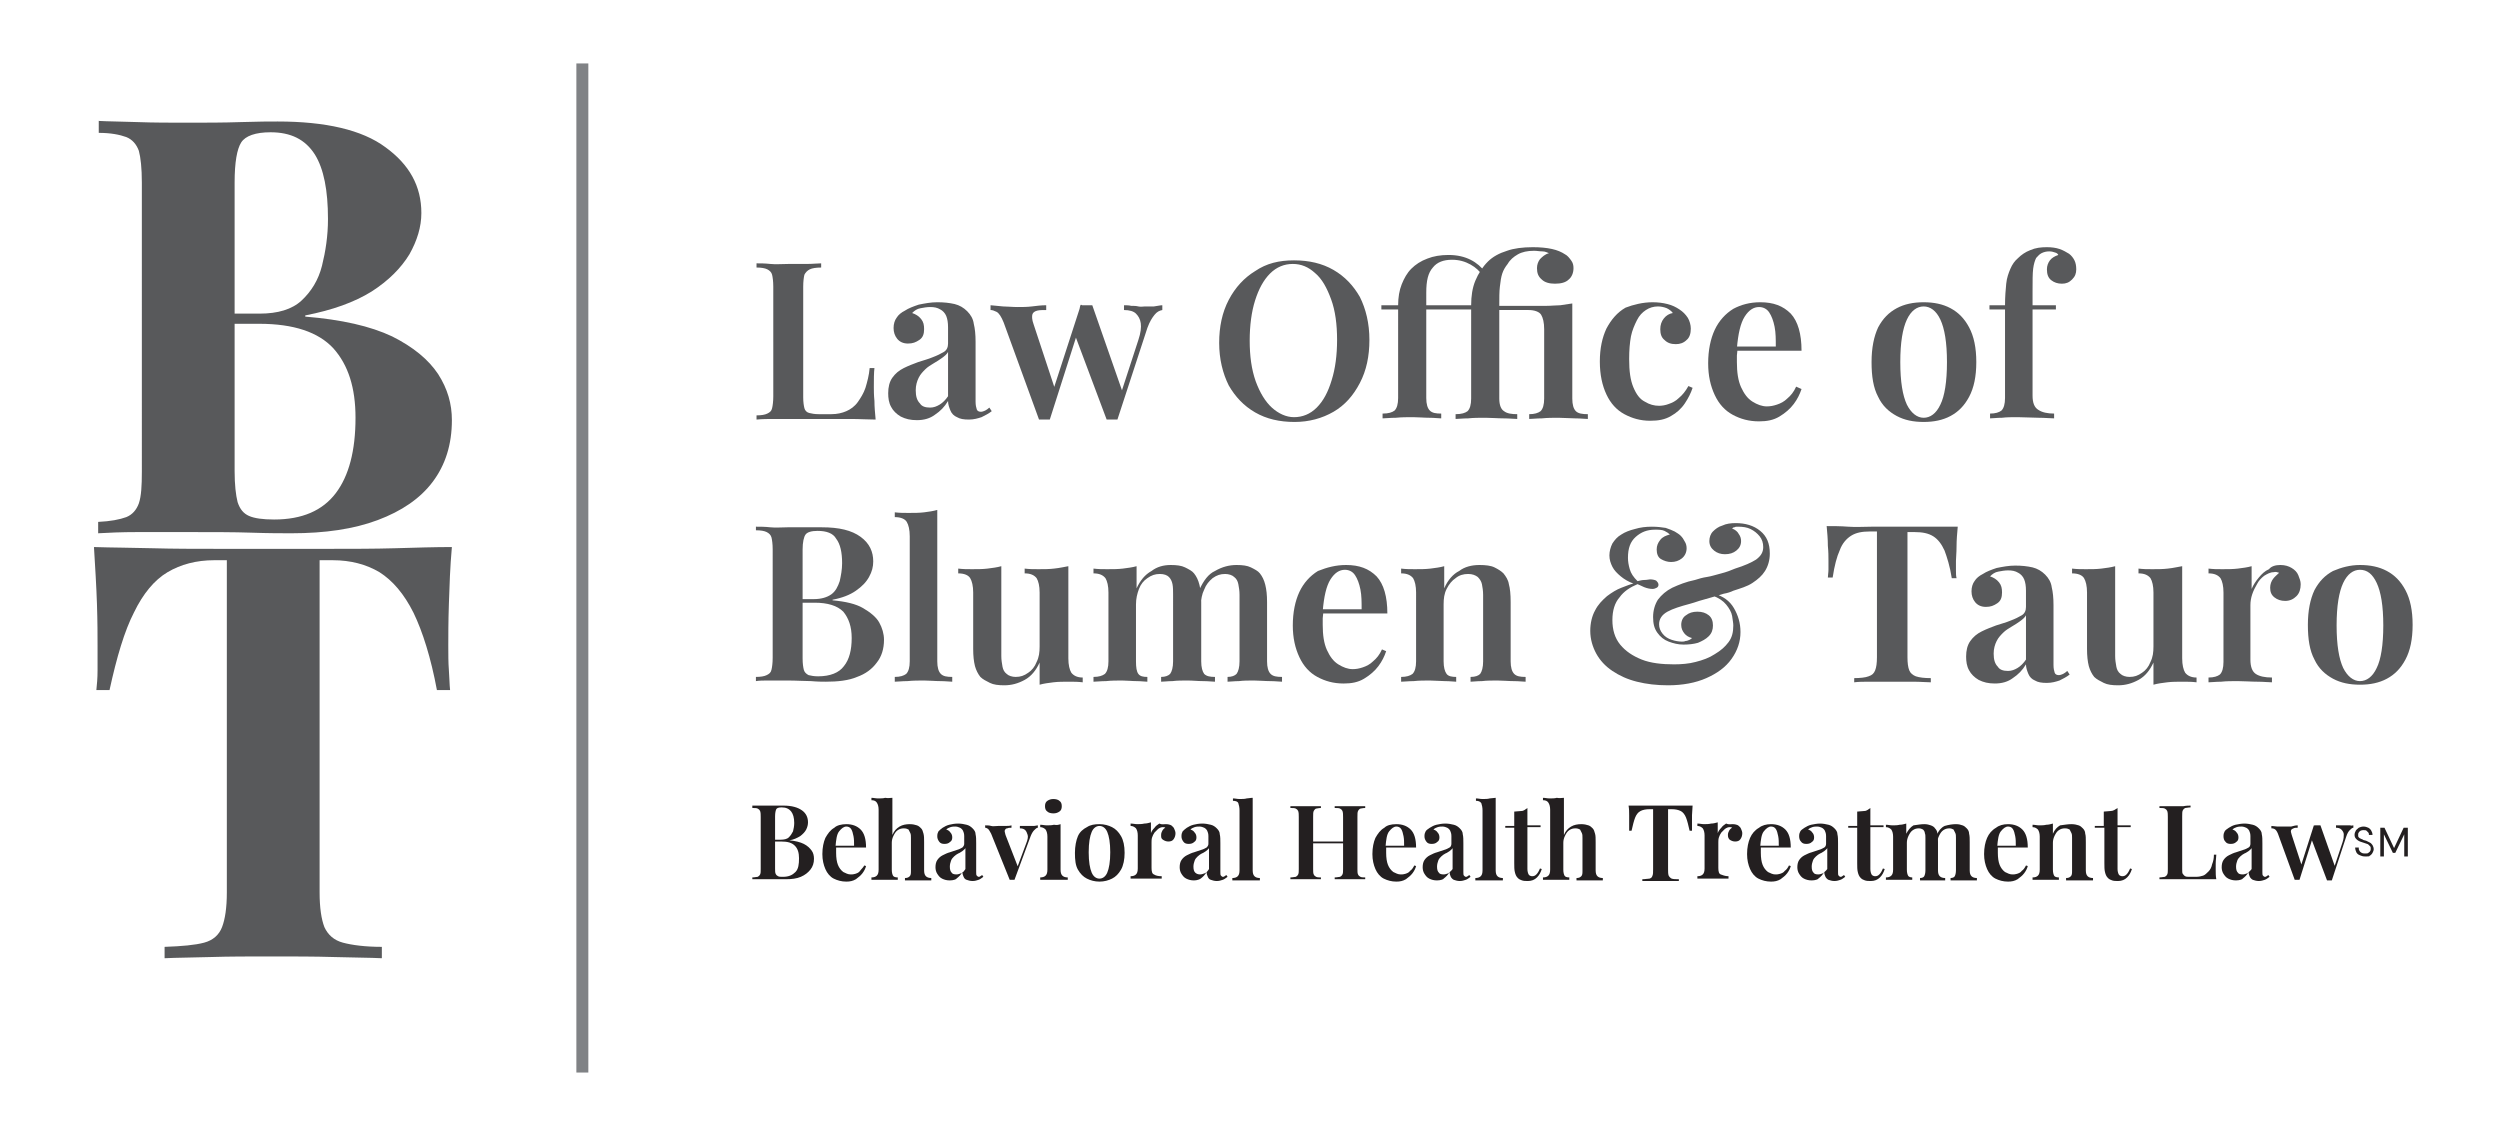 <?xml version="1.0" encoding="utf-8"?>
<!-- Generator: Adobe Illustrator 27.8.0, SVG Export Plug-In . SVG Version: 6.00 Build 0)  -->
<svg version="1.1" id="Layer_1" xmlns="http://www.w3.org/2000/svg" xmlns:xlink="http://www.w3.org/1999/xlink" x="0px" y="0px"
	 width="417.7px" height="189.8px" viewBox="0 0 417.7 189.8" style="enable-background:new 0 0 417.7 189.8;" xml:space="preserve"
	>
<style type="text/css">
	.st0{enable-background:new    ;}
	.st1{fill:#58595B;}
	.st2{fill:#808285;}
	.st3{fill:#231F20;}
</style>
<g>
	<g class="st0">
		<path class="st1" d="M75.5,91.4c-0.3,3.3-0.4,6.5-0.5,9.5s-0.1,5.4-0.1,7c0,1.4,0,2.8,0.1,4.1c0.1,1.3,0.1,2.4,0.2,3.3H73
			c-1-5.4-2.4-9.8-3.9-12.9c-1.6-3.2-3.5-5.4-5.7-6.8c-2.2-1.3-4.8-2-7.8-2h-2.2v55.5c0,2.6,0.3,4.5,0.8,5.8
			c0.6,1.3,1.6,2.2,3.1,2.6c1.5,0.4,3.7,0.7,6.5,0.7v1.9c-2-0.1-4.7-0.1-8-0.2c-3.3-0.1-6.8-0.1-10.5-0.1c-3.6,0-6.9,0-10.1,0.1
			c-3.2,0.1-5.7,0.1-7.7,0.2v-1.9c2.9-0.1,5.1-0.3,6.6-0.7s2.5-1.3,3-2.6s0.8-3.2,0.8-5.8V93.6h-2.1c-3,0-5.6,0.7-7.8,2
			s-4.1,3.6-5.6,6.7c-1.6,3.1-2.9,7.5-4.1,13h-2.2c0.1-0.9,0.2-2,0.2-3.3s0-2.7,0-4.1c0-1.6,0-4-0.1-7s-0.3-6.2-0.5-9.5
			c3,0.1,6.2,0.1,9.8,0.2c3.5,0.1,7.1,0.1,10.6,0.1c3.6,0,6.8,0,9.6,0c2.9,0,6.1,0,9.7,0c3.5,0,7.1,0,10.6-0.1
			C69.5,91.5,72.7,91.4,75.5,91.4z"/>
	</g>
	<g class="st0">
		<path class="st1" d="M16.4,20.2c1.7,0.1,3.9,0.1,6.6,0.2s5.4,0.1,8.2,0.1c3.1,0,6.1,0,9-0.1s5-0.1,6.2-0.1c8,0,14.1,1.4,18,4.3
			c4,2.9,6,6.5,6,11c0,2.3-0.7,4.6-2,6.9c-1.4,2.3-3.5,4.4-6.3,6.2c-2.9,1.8-6.5,3.1-11.1,4v0.2c6.1,0.5,10.9,1.6,14.5,3.3
			c3.6,1.8,6.1,3.9,7.7,6.3c1.6,2.5,2.3,5,2.3,7.7c0,4.1-1.1,7.5-3.2,10.3s-5.2,4.9-9.2,6.4s-8.8,2.2-14.4,2.2c-1.6,0-3.8,0-6.7-0.1
			s-6.5-0.1-10.6-0.1c-2.9,0-5.6,0-8.4,0c-2.7,0-4.9,0.1-6.6,0.2v-1.9c2.1-0.1,3.6-0.4,4.7-0.8c1-0.4,1.7-1.2,2.1-2.3
			c0.4-1.2,0.5-2.9,0.5-5.3V30.5c0-2.4-0.2-4.2-0.5-5.3c-0.4-1.1-1.1-1.9-2.1-2.3c-1.1-0.4-2.6-0.7-4.6-0.7v-2H16.4z M45.2,22.1
			c-2.5,0-4.2,0.6-4.9,1.7s-1.1,3.3-1.1,6.7v48.2c0,2.3,0.2,4,0.5,5.2c0.4,1.2,1,1.9,1.9,2.3s2.3,0.6,4.2,0.6
			c4.7,0,8.1-1.5,10.3-4.4s3.3-7.1,3.3-12.6c0-5-1.2-8.8-3.7-11.6c-2.5-2.7-6.6-4.1-12.4-4.1H35v-1.7h8.4c3,0,5.4-0.7,7-2.2
			s2.8-3.4,3.4-5.8c0.6-2.4,1-5,1-7.8c0-4.8-0.7-8.4-2.2-10.8C51,23.3,48.6,22.1,45.2,22.1z"/>
	</g>
</g>
<rect x="96.3" y="10.6" class="st2" width="2" height="168.6"/>
<g>
	<g>
		<path class="st1" d="M137.2,44v0.7c-0.8,0-1.5,0.1-1.9,0.3s-0.7,0.5-0.9,0.9c-0.1,0.4-0.2,1.1-0.2,2v18.5c0,0.8,0.1,1.4,0.2,1.8
			c0.1,0.4,0.4,0.7,0.8,0.8c0.4,0.1,0.9,0.2,1.6,0.2h2.1c1,0,1.8-0.2,2.5-0.5c0.7-0.3,1.4-0.8,1.9-1.5c0.5-0.7,1-1.5,1.3-2.4
			c0.3-1,0.6-2.1,0.7-3.3h0.8c-0.1,0.8-0.1,1.9-0.1,3.2c0,0.5,0,1.3,0.1,2.3c0,1,0.1,2,0.2,3.1c-1.2,0-2.7-0.1-4.2-0.1
			c-1.6,0-3,0-4.2,0c-0.6,0-1.3,0-2.2,0c-0.9,0-1.9,0-3,0c-1.1,0-2.1,0-3.2,0c-1.1,0-2.1,0-3.1,0.1v-0.7c0.8,0,1.4-0.1,1.8-0.3
			s0.7-0.4,0.8-0.9c0.1-0.4,0.2-1.1,0.2-2V47.9c0-0.9-0.1-1.6-0.2-2c-0.1-0.4-0.4-0.7-0.8-0.9s-1-0.3-1.8-0.3V44
			c0.6,0,1.4,0,2.3,0.1s2,0,3.1,0c1,0,2,0,3,0S136.6,44,137.2,44z"/>
		<path class="st1" d="M153.2,70.2c-1.1,0-1.9-0.2-2.7-0.6c-0.7-0.4-1.3-1-1.6-1.6c-0.4-0.7-0.5-1.5-0.5-2.3c0-1,0.2-1.9,0.7-2.6
			c0.5-0.7,1.1-1.2,1.9-1.6c0.8-0.4,1.6-0.7,2.4-1c0.9-0.3,1.7-0.5,2.4-0.8c0.8-0.3,1.4-0.6,1.9-0.9c0.5-0.3,0.7-0.8,0.7-1.4v-2.7
			c0-0.8-0.1-1.4-0.3-1.9c-0.2-0.5-0.6-0.9-1-1.1c-0.5-0.3-1-0.4-1.7-0.4c-0.5,0-1.1,0.1-1.6,0.2c-0.6,0.1-1,0.4-1.4,0.8
			c0.6,0.2,1.1,0.5,1.5,1c0.4,0.5,0.5,1,0.5,1.7c0,0.8-0.2,1.4-0.8,1.8s-1.1,0.6-1.9,0.6c-0.8,0-1.4-0.3-1.8-0.8
			c-0.4-0.5-0.6-1.1-0.6-1.8c0-0.7,0.2-1.3,0.5-1.7c0.3-0.5,0.8-0.9,1.4-1.2c0.6-0.4,1.4-0.7,2.3-1c1-0.2,2-0.4,3.1-0.4
			c1.1,0,2,0.1,2.9,0.3c0.8,0.2,1.5,0.6,2.1,1.2c0.6,0.6,1,1.3,1.1,2.1c0.2,0.8,0.3,1.8,0.3,3v10c0,0.6,0.1,1,0.2,1.3
			s0.4,0.4,0.7,0.4c0.2,0,0.5-0.1,0.7-0.2c0.2-0.1,0.5-0.3,0.7-0.5l0.4,0.6c-0.5,0.4-1.1,0.7-1.7,1c-0.6,0.2-1.3,0.4-2.1,0.4
			c-0.9,0-1.5-0.1-2-0.4c-0.5-0.2-0.9-0.6-1.1-1.1c-0.2-0.5-0.4-1-0.4-1.6c-0.6,1-1.3,1.7-2.2,2.3C155.4,69.9,154.4,70.2,153.2,70.2
			z M155.4,68.1c0.6,0,1.1-0.2,1.6-0.5s1-0.8,1.4-1.4v-7.4c-0.2,0.4-0.6,0.7-1,1s-0.9,0.6-1.4,0.9c-0.5,0.3-1,0.6-1.4,1
			s-0.8,0.8-1.1,1.4s-0.5,1.3-0.5,2.1c0,1,0.2,1.7,0.7,2.2C154,67.9,154.6,68.1,155.4,68.1z"/>
		<path class="st1" d="M174.8,51v0.8c-0.6,0-1.1,0-1.5,0.1c-0.4,0.1-0.7,0.3-0.8,0.6c-0.1,0.3-0.1,0.9,0.2,1.7l3.6,10.9l-0.4,0.3
			l4.7-14.5l0.8,0.4l-6,18.8c-0.3,0-0.6,0-0.9,0c-0.3,0-0.6,0-0.9,0l-5.9-16.2c-0.4-1-0.8-1.6-1.2-1.8s-0.7-0.3-1-0.3V51
			c0.7,0.1,1.4,0.1,2.1,0.2c0.7,0,1.5,0.1,2.4,0.1c0.8,0,1.6,0,2.4-0.1C173.2,51.1,174,51,174.8,51z M194.2,51v0.8
			c-0.5,0.1-0.9,0.3-1.3,0.8s-0.8,1.1-1.2,2.2l-5,15.3c-0.3,0-0.6,0-0.9,0s-0.6,0-0.9,0l-5.4-14.4l1-4.7c0.3,0,0.7,0,1,0s0.7,0,1,0
			l5.2,14.9l-0.4-0.2l2.9-8.9c0.4-1.2,0.5-2.1,0.4-2.8s-0.4-1.2-0.8-1.6s-1.1-0.6-2-0.6V51c0.4,0,0.8,0,1.2,0.1c0.4,0,0.8,0,1.2,0.1
			s0.8,0,1.1,0c0.5,0,1,0,1.5,0C193.5,51.1,193.9,51,194.2,51z"/>
		<path class="st1" d="M216.2,43.5c2.5,0,4.7,0.5,6.6,1.6c1.9,1.1,3.3,2.6,4.4,4.5c1,2,1.6,4.4,1.6,7.2c0,2.7-0.5,5.1-1.6,7.2
			c-1.1,2.1-2.5,3.7-4.4,4.8c-1.9,1.1-4.1,1.7-6.5,1.7c-2.5,0-4.7-0.5-6.6-1.6c-1.9-1.1-3.3-2.6-4.4-4.5c-1-2-1.6-4.4-1.6-7.1
			c0-2.7,0.5-5.1,1.6-7.2s2.6-3.7,4.4-4.8C211.6,44,213.7,43.5,216.2,43.5z M216,44.1c-1.4,0-2.7,0.5-3.8,1.6
			c-1.1,1.1-1.9,2.6-2.5,4.5c-0.6,1.9-0.9,4.2-0.9,6.7c0,2.6,0.3,4.8,1,6.8c0.7,1.9,1.6,3.4,2.7,4.4c1.1,1,2.4,1.6,3.7,1.6
			c1.4,0,2.7-0.5,3.8-1.6c1.1-1.1,1.9-2.6,2.5-4.6c0.6-1.9,0.9-4.2,0.9-6.7c0-2.6-0.3-4.9-1-6.8c-0.7-1.9-1.5-3.4-2.7-4.4
			C218.6,44.6,217.4,44.1,216,44.1z"/>
		<path class="st1" d="M242,42.6c1.5,0,2.7,0.3,3.7,0.8c1,0.5,1.8,1.2,2.5,2.1l-0.5,0.5c-0.5-0.7-1.1-1.3-2-1.8
			c-0.9-0.5-1.9-0.8-3.1-0.8c-1.4,0-2.5,0.4-3.2,1.3c-0.8,0.9-1.1,2.2-1.1,4.2V51h5.1v0.7h-5.1v14.8c0,1,0.2,1.7,0.6,2.1
			c0.4,0.4,1,0.5,1.9,0.5v0.8c-0.5,0-1.1-0.1-2-0.1c-0.9,0-1.8-0.1-2.7-0.1c-1,0-1.9,0-2.9,0.1c-1,0-1.7,0.1-2.2,0.1v-0.8
			c1,0,1.6-0.2,2-0.5c0.4-0.4,0.6-1.1,0.6-2.1V51.7h-2.8V51h2.8c0-1.3,0.2-2.5,0.6-3.5c0.4-1,0.9-1.9,1.6-2.6
			c0.7-0.7,1.6-1.3,2.7-1.7C239.5,42.8,240.7,42.6,242,42.6z M256.1,41.3c1.2,0,2.3,0.1,3.2,0.3c0.9,0.2,1.6,0.5,2.2,0.9
			c0.4,0.2,0.7,0.6,1,1c0.3,0.4,0.4,0.8,0.4,1.3c0,0.8-0.3,1.5-0.8,1.9c-0.5,0.5-1.3,0.7-2.3,0.7c-0.9,0-1.7-0.2-2.2-0.7
			c-0.6-0.5-0.8-1.1-0.8-1.9c0-0.6,0.2-1.1,0.5-1.5c0.4-0.4,0.8-0.8,1.5-1c-0.3-0.1-0.6-0.3-1.1-0.3s-0.9-0.1-1.4-0.1
			c-1.1,0-2,0.2-2.7,0.6c-0.7,0.4-1.3,0.9-1.7,1.6c-0.4,0.5-0.7,1-0.9,1.6c-0.2,0.6-0.3,1.3-0.4,2.2c-0.1,0.8-0.1,1.9-0.1,3.2h4.9
			c1.2,0,2.2,0,3,0c0.8,0,1.6-0.1,2.3-0.1c0.7-0.1,1.3-0.2,2-0.3v15.9c0,1,0.2,1.7,0.6,2.1c0.4,0.4,1.1,0.5,2,0.5v0.8
			c-0.5,0-1.2-0.1-2.1-0.1c-0.9,0-1.9-0.1-2.8-0.1c-0.9,0-1.8,0-2.8,0.1c-0.9,0-1.6,0.1-2.1,0.1v-0.8c0.9,0,1.5-0.2,1.9-0.5
			c0.4-0.4,0.6-1.1,0.6-2.1V55c0-1.1-0.2-1.9-0.5-2.4s-1.1-0.8-2.1-0.8h-4.9v14.8c0,1.1,0.3,1.8,0.8,2.1c0.5,0.4,1.3,0.5,2.2,0.5
			v0.8c-0.5,0-1.3-0.1-2.3-0.1c-1,0-2-0.1-3-0.1c-1,0-2,0-2.9,0.1c-0.9,0-1.6,0.1-2.1,0.1v-0.8c1,0,1.6-0.2,2-0.5
			c0.4-0.4,0.6-1.1,0.6-2.1V51.7h-2.8V51h2.8c0-1.5,0.2-2.9,0.7-4.1s1.2-2.3,2.1-3.2c0.8-0.8,1.9-1.4,3.2-1.8
			C252.9,41.5,254.4,41.3,256.1,41.3z"/>
		<path class="st1" d="M276.1,50.5c0.9,0,1.7,0.1,2.5,0.3c0.8,0.2,1.4,0.5,2,0.9c0.6,0.4,1,0.8,1.4,1.4c0.3,0.5,0.5,1.2,0.5,1.8
			c0,0.8-0.2,1.5-0.7,1.9c-0.5,0.5-1.1,0.7-1.8,0.7c-0.8,0-1.4-0.2-1.9-0.7c-0.5-0.4-0.7-1-0.7-1.8c0-0.7,0.2-1.3,0.6-1.8
			c0.4-0.5,0.9-0.8,1.5-0.9c-0.2-0.3-0.6-0.6-1-0.8c-0.5-0.2-1-0.3-1.5-0.3c-0.7,0-1.4,0.2-2,0.6c-0.6,0.4-1.1,0.9-1.5,1.7
			s-0.8,1.7-1,2.7c-0.2,1.1-0.3,2.3-0.3,3.8c0,2,0.2,3.5,0.7,4.7s1.1,2,1.9,2.4c0.8,0.5,1.6,0.7,2.4,0.7c0.5,0,1.1-0.1,1.6-0.3
			c0.6-0.2,1.2-0.5,1.7-1c0.6-0.5,1.1-1.1,1.6-2l0.7,0.3c-0.3,0.9-0.7,1.7-1.3,2.6c-0.6,0.9-1.4,1.6-2.3,2.1c-1,0.6-2.1,0.8-3.5,0.8
			c-1.6,0-3-0.4-4.3-1.1c-1.3-0.7-2.3-1.8-3-3.3s-1.1-3.3-1.1-5.5c0-2.2,0.4-4,1.1-5.5c0.8-1.5,1.8-2.7,3.2-3.5
			C272.9,50.9,274.5,50.5,276.1,50.5z"/>
		<path class="st1" d="M294.1,50.5c2.2,0,3.8,0.6,5.1,1.9c1.2,1.3,1.8,3.4,1.8,6.2h-12.4l0-0.7h8.1c0-1.2,0-2.3-0.2-3.3
			c-0.2-1-0.5-1.8-0.9-2.4c-0.4-0.6-1-0.9-1.7-0.9c-0.9,0-1.7,0.5-2.4,1.6c-0.7,1.1-1.1,2.9-1.3,5.3l0.1,0.2c0,0.3-0.1,0.7-0.1,1
			c0,0.4,0,0.7,0,1.1c0,1.7,0.2,3.1,0.7,4.2c0.5,1.1,1.1,1.9,1.9,2.4c0.8,0.5,1.6,0.8,2.4,0.8c0.6,0,1.1-0.1,1.7-0.3
			c0.6-0.2,1.2-0.5,1.7-1c0.6-0.5,1.1-1.1,1.5-2L301,65c-0.3,0.9-0.7,1.7-1.3,2.5s-1.4,1.5-2.4,2.1s-2.1,0.8-3.4,0.8
			c-1.7,0-3.1-0.4-4.4-1.1c-1.3-0.7-2.3-1.8-3-3.3c-0.7-1.5-1.1-3.2-1.1-5.3c0-2.2,0.4-4.1,1.1-5.6c0.7-1.5,1.8-2.7,3.1-3.5
			C290.9,50.9,292.4,50.5,294.1,50.5z"/>
		<path class="st1" d="M321.4,50.5c1.7,0,3.2,0.3,4.5,1c1.3,0.7,2.3,1.7,3.1,3.2c0.8,1.5,1.2,3.4,1.2,5.8c0,2.4-0.4,4.3-1.2,5.8
			c-0.8,1.5-1.8,2.5-3.1,3.2c-1.3,0.7-2.8,1-4.5,1c-1.7,0-3.2-0.3-4.5-1c-1.3-0.7-2.4-1.7-3.1-3.2c-0.8-1.5-1.1-3.4-1.1-5.8
			c0-2.4,0.4-4.3,1.1-5.8c0.8-1.5,1.8-2.5,3.1-3.2C318.2,50.8,319.7,50.5,321.4,50.5z M321.4,51.2c-1.1,0-2.1,0.7-2.8,2.2
			s-1.1,3.8-1.1,7.1c0,3.3,0.4,5.6,1.1,7.1c0.7,1.4,1.7,2.2,2.8,2.2c1.1,0,2.1-0.7,2.8-2.2c0.7-1.4,1.1-3.8,1.1-7.1
			c0-3.3-0.4-5.6-1.1-7.1C323.5,51.9,322.5,51.2,321.4,51.2z"/>
		<path class="st1" d="M342,41.3c0.8,0,1.5,0.1,2.1,0.3c0.6,0.2,1.1,0.5,1.6,0.8c0.4,0.3,0.7,0.7,0.9,1.1c0.2,0.4,0.3,0.9,0.3,1.5
			c0,0.7-0.2,1.2-0.7,1.7c-0.5,0.5-1,0.7-1.7,0.7c-0.7,0-1.3-0.2-1.8-0.6s-0.7-1-0.7-1.8c0-0.6,0.2-1.1,0.5-1.5s0.8-0.7,1.4-0.9
			c-0.1-0.2-0.2-0.3-0.5-0.4s-0.6-0.2-1-0.2c-0.5,0-0.9,0.1-1.3,0.3c-0.4,0.2-0.6,0.5-0.9,0.8c-0.2,0.4-0.4,1-0.5,1.8
			s-0.1,2-0.1,3.7V51h3.9v0.7h-3.9v14.4c0,1.2,0.3,2,1,2.4c0.6,0.4,1.5,0.6,2.6,0.6v0.8c-0.6,0-1.5-0.1-2.6-0.1
			c-1.1,0-2.3-0.1-3.5-0.1c-0.9,0-1.8,0-2.6,0.1c-0.9,0-1.5,0.1-2,0.1v-0.8c0.9,0,1.5-0.2,1.9-0.5c0.4-0.4,0.6-1.1,0.6-2.1V51.7
			h-2.6V51h2.6c0-1.4,0.1-2.6,0.2-3.6c0.1-1,0.4-1.8,0.7-2.5c0.3-0.7,0.7-1.3,1.3-1.8c0.5-0.5,1.2-1,2-1.3
			C340.1,41.4,341,41.3,342,41.3z"/>
		<path class="st1" d="M126.4,88c0.6,0,1.4,0,2.3,0.1s1.9,0,2.9,0c1.2,0,2.3,0,3.4,0s1.8,0,2.3,0c2.9,0,5,0.5,6.5,1.6
			s2.1,2.5,2.1,4.1c0,0.9-0.2,1.7-0.7,2.6c-0.5,0.9-1.2,1.6-2.2,2.3s-2.3,1.2-3.9,1.5v0.1c2.2,0.2,3.9,0.6,5.1,1.3s2.2,1.5,2.7,2.4
			c0.5,0.9,0.8,1.9,0.8,2.9c0,1.5-0.4,2.8-1.2,3.8c-0.8,1.1-1.9,1.9-3.3,2.4c-1.4,0.6-3.2,0.8-5.2,0.8c-0.5,0-1.4,0-2.5-0.1
			c-1.1,0-2.4-0.1-4-0.1c-1,0-2,0-2.9,0c-1,0-1.7,0-2.3,0.1v-0.7c0.8,0,1.4-0.1,1.8-0.3s0.7-0.4,0.8-0.9c0.1-0.4,0.2-1.1,0.2-2V91.8
			c0-0.9-0.1-1.6-0.2-2c-0.1-0.4-0.4-0.7-0.8-0.9s-1-0.3-1.8-0.3V88z M136.6,88.7c-1,0-1.7,0.2-2,0.6c-0.3,0.4-0.5,1.3-0.5,2.5V110
			c0,0.9,0.1,1.5,0.2,1.9c0.1,0.4,0.4,0.7,0.8,0.9c0.4,0.1,0.9,0.2,1.6,0.2c2,0,3.5-0.6,4.3-1.7c0.9-1.1,1.3-2.7,1.3-4.7
			c0-1.9-0.5-3.3-1.4-4.4c-1-1-2.6-1.5-4.8-1.5h-3.3v-0.6h3.2c1.2,0,2.2-0.3,2.9-0.8c0.7-0.5,1.1-1.3,1.4-2.2c0.2-0.9,0.4-1.9,0.4-3
			c0-1.8-0.3-3.2-1-4.1C139.2,89.1,138.1,88.7,136.6,88.7z"/>
		<path class="st1" d="M156.6,85.2v25.3c0,1,0.2,1.7,0.6,2.1c0.4,0.4,1,0.5,1.9,0.5v0.8c-0.4,0-1.1-0.1-2-0.1
			c-0.9,0-1.8-0.1-2.7-0.1c-0.9,0-1.8,0-2.8,0.1c-0.9,0-1.6,0.1-2.1,0.1v-0.8c0.9,0,1.5-0.2,1.9-0.5c0.4-0.4,0.6-1.1,0.6-2.1V89.6
			c0-1.1-0.2-1.9-0.5-2.4c-0.3-0.5-1-0.8-2-0.8v-0.8c0.8,0.1,1.5,0.1,2.3,0.1c0.9,0,1.8,0,2.6-0.1C155.2,85.5,155.9,85.4,156.6,85.2
			z"/>
		<path class="st1" d="M178.5,94.6v15.4c0,1.1,0.2,1.9,0.5,2.4c0.4,0.5,1,0.8,1.9,0.8v0.8c-0.8-0.1-1.5-0.1-2.3-0.1
			c-0.9,0-1.8,0-2.6,0.1c-0.8,0.1-1.6,0.2-2.3,0.4v-3.7c-0.6,1.3-1.4,2.3-2.5,2.9c-1.1,0.6-2.2,0.9-3.4,0.9c-1,0-1.8-0.1-2.4-0.4
			c-0.6-0.3-1.2-0.6-1.6-1c-0.4-0.5-0.7-1.1-0.9-1.8c-0.2-0.8-0.3-1.7-0.3-2.9V99c0-1.1-0.2-1.9-0.5-2.4s-1-0.8-2-0.8V95
			c0.8,0.1,1.5,0.1,2.3,0.1c0.9,0,1.8,0,2.6-0.1c0.8-0.1,1.6-0.2,2.3-0.4v15c0,0.7,0.1,1.2,0.2,1.8c0.1,0.5,0.3,0.9,0.7,1.2
			c0.3,0.3,0.9,0.5,1.5,0.5c0.8,0,1.4-0.2,2.1-0.7c0.6-0.4,1.1-1,1.4-1.8c0.4-0.8,0.5-1.6,0.5-2.6v-9c0-1.1-0.2-1.9-0.5-2.4
			c-0.4-0.5-1-0.8-2-0.8V95c0.8,0.1,1.5,0.1,2.3,0.1c0.9,0,1.8,0,2.6-0.1C177.1,94.9,177.9,94.7,178.5,94.6z"/>
		<path class="st1" d="M195.6,94.4c1,0,1.8,0.1,2.4,0.4s1.2,0.6,1.5,1c0.4,0.5,0.7,1.1,0.9,1.9c0.2,0.8,0.3,1.7,0.3,2.9v9.9
			c0,1,0.2,1.7,0.5,2.1c0.4,0.4,1,0.5,1.8,0.5v0.8c-0.4,0-1.1-0.1-2-0.1c-0.9,0-1.7-0.1-2.6-0.1c-0.9,0-1.7,0-2.5,0.1
			c-0.8,0-1.4,0.1-1.9,0.1v-0.8c0.7,0,1.2-0.2,1.5-0.5c0.3-0.4,0.5-1.1,0.5-2.1V99.4c0-0.7,0-1.3-0.1-1.8s-0.3-0.9-0.6-1.2
			c-0.3-0.3-0.8-0.5-1.5-0.5c-0.8,0-1.4,0.2-2.1,0.7c-0.6,0.4-1.1,1-1.4,1.8s-0.5,1.6-0.5,2.6v9.5c0,1,0.1,1.7,0.4,2.1
			c0.3,0.4,0.8,0.5,1.5,0.5v0.8c-0.4,0-1-0.1-1.8-0.1c-0.8,0-1.6-0.1-2.4-0.1c-0.9,0-1.8,0-2.7,0.1c-0.9,0-1.6,0.1-2.1,0.1v-0.8
			c0.9,0,1.5-0.2,1.9-0.5c0.4-0.4,0.6-1.1,0.6-2.1V99c0-1.1-0.2-1.9-0.5-2.4c-0.4-0.5-1-0.8-2-0.8V95c0.8,0.1,1.5,0.1,2.3,0.1
			c0.9,0,1.8,0,2.6-0.1c0.8-0.1,1.6-0.2,2.3-0.4v3.7c0.6-1.3,1.4-2.3,2.5-2.9C193.3,94.7,194.4,94.4,195.6,94.4z M206.6,94.4
			c1,0,1.8,0.1,2.4,0.4s1.2,0.6,1.5,1c0.4,0.5,0.7,1.1,0.9,1.9s0.3,1.7,0.3,2.9v9.9c0,1,0.2,1.7,0.6,2.1c0.4,0.4,1,0.5,1.9,0.5v0.8
			c-0.4,0-1.1-0.1-2-0.1c-0.9,0-1.8-0.1-2.7-0.1c-0.9,0-1.7,0-2.5,0.1c-0.8,0-1.4,0.1-1.9,0.1v-0.8c0.7,0,1.2-0.2,1.5-0.5
			c0.3-0.4,0.5-1.1,0.5-2.1V99.4c0-0.7-0.1-1.3-0.2-1.8s-0.3-0.9-0.7-1.2c-0.3-0.3-0.9-0.5-1.5-0.5c-0.8,0-1.4,0.2-2.1,0.7
			c-0.6,0.5-1.1,1.1-1.4,1.9c-0.4,0.8-0.5,1.6-0.6,2.6l-0.2-2.6c0.7-1.5,1.5-2.6,2.6-3.1C204.2,94.7,205.4,94.4,206.6,94.4z"/>
		<path class="st1" d="M224.9,94.4c2.2,0,3.8,0.6,5.1,1.9c1.2,1.3,1.8,3.4,1.8,6.2h-12.4l0-0.7h8.1c0-1.2,0-2.3-0.2-3.3
			c-0.2-1-0.5-1.8-0.9-2.4c-0.4-0.6-1-0.9-1.7-0.9c-0.9,0-1.7,0.5-2.4,1.6c-0.7,1.1-1.1,2.9-1.3,5.3l0.1,0.2c0,0.3-0.1,0.7-0.1,1
			c0,0.4,0,0.7,0,1.1c0,1.7,0.2,3.1,0.7,4.2c0.5,1.1,1.1,1.9,1.9,2.4c0.8,0.5,1.6,0.8,2.4,0.8c0.6,0,1.1-0.1,1.7-0.3
			c0.6-0.2,1.2-0.5,1.7-1c0.6-0.5,1.1-1.1,1.5-2l0.7,0.3c-0.3,0.9-0.7,1.7-1.3,2.5s-1.4,1.5-2.4,2.1s-2.1,0.8-3.4,0.8
			c-1.7,0-3.1-0.4-4.4-1.1c-1.3-0.7-2.3-1.8-3-3.3c-0.7-1.5-1.1-3.2-1.1-5.3c0-2.2,0.4-4.1,1.1-5.6c0.7-1.5,1.8-2.7,3.1-3.5
			C221.7,94.8,223.2,94.4,224.9,94.4z"/>
		<path class="st1" d="M247.2,94.4c1,0,1.9,0.1,2.5,0.4s1.1,0.6,1.5,1c0.4,0.5,0.8,1.1,0.9,1.8c0.2,0.7,0.3,1.7,0.3,3v9.9
			c0,1,0.2,1.7,0.6,2.1c0.4,0.4,1,0.5,1.9,0.5v0.8c-0.4,0-1.1-0.1-2-0.1c-0.9,0-1.8-0.1-2.7-0.1c-0.9,0-1.8,0-2.6,0.1
			c-0.9,0-1.5,0.1-1.9,0.1v-0.8c0.8,0,1.3-0.2,1.6-0.5c0.3-0.4,0.5-1.1,0.5-2.1V99.4c0-0.7-0.1-1.3-0.2-1.8s-0.4-0.9-0.7-1.2
			c-0.4-0.3-0.9-0.5-1.6-0.5c-0.8,0-1.5,0.2-2.1,0.7c-0.6,0.4-1.1,1-1.5,1.8s-0.5,1.6-0.5,2.6v9.5c0,1,0.2,1.7,0.5,2.1
			c0.3,0.4,0.9,0.5,1.6,0.5v0.8c-0.4,0-1-0.1-1.9-0.1c-0.8,0-1.7-0.1-2.5-0.1c-0.9,0-1.8,0-2.7,0.1c-0.9,0-1.6,0.1-2.1,0.1v-0.8
			c0.9,0,1.5-0.2,1.9-0.5c0.4-0.4,0.6-1.1,0.6-2.1V99c0-1.1-0.2-1.9-0.5-2.4c-0.4-0.5-1-0.8-2-0.8V95c0.8,0.1,1.5,0.1,2.3,0.1
			c0.9,0,1.8,0,2.6-0.1c0.8-0.1,1.6-0.2,2.3-0.4v3.7c0.6-1.4,1.5-2.4,2.5-2.9C244.7,94.7,245.9,94.4,247.2,94.4z"/>
		<path class="st1" d="M276,88c0.9,0,1.7,0.1,2.3,0.2c0.6,0.2,1.1,0.4,1.5,0.6c0.3,0.2,0.7,0.4,1,0.7c0.3,0.3,0.5,0.6,0.7,1
			c0.2,0.3,0.3,0.7,0.3,1.1c0,0.7-0.3,1.3-0.8,1.7c-0.5,0.4-1.1,0.6-1.8,0.6c-0.6,0-1.2-0.2-1.7-0.5s-0.7-0.9-0.7-1.6
			c0-0.6,0.2-1.1,0.6-1.6c0.4-0.5,0.9-0.7,1.6-0.9c-0.2-0.2-0.5-0.4-0.9-0.6s-1-0.2-1.6-0.2c-1.3,0-2.3,0.4-3.2,1.2
			s-1.3,1.9-1.3,3.5c0,0.6,0.1,1.2,0.3,1.9c0.2,0.7,0.6,1.3,1.3,2c0.4-0.1,0.8-0.2,1.2-0.2c0.4,0,0.7-0.1,0.9-0.1
			c0.4,0,0.8,0.1,1,0.2c0.2,0.2,0.4,0.4,0.4,0.7c0,0.2-0.1,0.4-0.3,0.5c-0.2,0.1-0.4,0.2-0.7,0.2c-0.4,0-0.9-0.1-1.4-0.3
			c-0.5-0.2-0.8-0.4-1.1-0.5c-1.2,0.5-2.3,1.2-3,2.2c-0.8,0.9-1.2,2.2-1.2,3.8c0,1.6,0.4,3,1.3,4.1c0.9,1.1,2.1,1.9,3.6,2.5
			s3.4,0.8,5.4,0.8c1.2,0,2.5-0.1,3.6-0.4c1.2-0.3,2.3-0.7,3.2-1.3c1-0.6,1.7-1.2,2.3-2c0.6-0.8,0.8-1.7,0.8-2.8
			c0-0.4-0.1-0.9-0.2-1.6c-0.1-0.6-0.5-1.3-1-1.9c-0.5-0.6-1.2-1.1-2.3-1.5l0.3-0.3c1.5,0.4,2.6,1.2,3.3,2.4c0.7,1.2,1.1,2.5,1.1,4
			c0,1.6-0.5,3.1-1.5,4.5c-1,1.4-2.4,2.4-4.2,3.2c-1.8,0.8-4,1.2-6.4,1.2c-1.9,0-3.6-0.2-5.2-0.6c-1.6-0.4-2.9-1-4.1-1.8
			c-1.2-0.8-2.1-1.8-2.7-2.9c-0.6-1.1-1-2.4-1-3.8c0-1.3,0.3-2.5,0.8-3.4c0.5-1,1.2-1.7,2-2.4c0.8-0.6,1.6-1.1,2.4-1.4
			c0.8-0.3,1.5-0.6,2-0.7c-0.8-0.3-1.5-0.7-2.1-1.2c-0.6-0.5-1.1-1-1.4-1.6s-0.5-1.2-0.5-1.9c0-0.7,0.2-1.4,0.5-2
			c0.4-0.6,0.8-1.1,1.5-1.5c0.6-0.4,1.4-0.7,2.2-0.9C274.1,88.1,275,88,276,88z M290,87.4c1.6,0,3,0.4,4.1,1.3
			c1.1,0.9,1.6,2.1,1.6,3.8c0,1.1-0.3,2.1-0.8,2.9c-0.5,0.8-1.2,1.4-2.1,2s-2,0.9-3.2,1.3c-0.4,0.2-1,0.4-1.6,0.5
			c-0.6,0.2-1.3,0.4-2,0.6c-0.7,0.2-1.4,0.4-2.1,0.6c-0.6,0.2-1.2,0.4-1.6,0.5c-1.5,0.4-2.8,0.8-3.7,1.3c-0.9,0.5-1.4,1.2-1.4,2.1
			c0,0.6,0.2,1.1,0.6,1.6c0.4,0.5,0.9,0.8,1.5,1c0.6,0.2,1.2,0.3,1.7,0.3c0.2,0,0.4,0,0.6-0.1c0.2,0,0.5-0.1,0.7-0.2
			c0.2-0.1,0.3-0.2,0.4-0.3c-0.5-0.1-1-0.4-1.3-0.8c-0.3-0.4-0.5-0.8-0.5-1.4c0-0.7,0.3-1.3,0.8-1.6c0.5-0.4,1.1-0.6,1.9-0.6
			c0.8,0,1.4,0.2,1.9,0.6c0.5,0.4,0.7,1,0.7,1.7c0,0.7-0.2,1.3-0.7,1.8c-0.5,0.5-1.1,0.8-1.8,1.1c-0.7,0.2-1.5,0.3-2.4,0.3
			c-0.9,0-1.7-0.2-2.5-0.5s-1.4-0.8-1.9-1.5c-0.5-0.7-0.7-1.5-0.7-2.6c0-1.1,0.3-2.1,0.8-2.9c0.6-0.8,1.4-1.5,2.4-2
			c1.1-0.5,2.3-1,3.8-1.3c0.6-0.2,1.3-0.4,2-0.5s1.6-0.4,2.4-0.6s1.6-0.5,2.3-0.8c1.6-0.5,2.7-1,3.5-1.5c0.8-0.6,1.2-1.2,1.2-2.1
			c0-0.7-0.2-1.3-0.6-1.8c-0.4-0.5-0.9-0.9-1.5-1.2c-0.6-0.3-1.3-0.4-2.1-0.4c-0.2,0-0.5,0-0.6,0.1c-0.2,0-0.3,0.1-0.4,0.2
			c0.5,0.2,0.9,0.5,1.1,0.9c0.3,0.4,0.4,0.8,0.4,1.2c0,0.7-0.3,1.2-0.8,1.6c-0.5,0.4-1.1,0.6-1.9,0.6c-0.7,0-1.3-0.2-1.8-0.6
			c-0.5-0.4-0.8-0.9-0.8-1.6c0-0.6,0.2-1.2,0.6-1.6c0.4-0.4,0.9-0.8,1.6-1C288.4,87.5,289.2,87.4,290,87.4z"/>
		<path class="st1" d="M327.1,88c-0.1,1.1-0.2,2.2-0.2,3.3c0,1.1-0.1,1.9-0.1,2.4s0,1.1,0,1.6s0,0.9,0.1,1.3h-0.8
			c-0.3-2-0.8-3.5-1.2-4.6c-0.5-1.1-1.1-1.9-1.9-2.4c-0.8-0.5-1.8-0.7-3.1-0.7h-1.2v20.9c0,1,0.1,1.7,0.3,2.2c0.2,0.5,0.6,0.8,1.1,1
			c0.6,0.2,1.4,0.3,2.5,0.3v0.7c-0.7,0-1.7-0.1-2.9-0.1c-1.2,0-2.4,0-3.6,0c-1.3,0-2.5,0-3.6,0c-1.1,0-2,0-2.7,0.1v-0.7
			c1,0,1.9-0.1,2.4-0.3c0.6-0.2,0.9-0.5,1.1-1c0.2-0.5,0.3-1.2,0.3-2.2V88.8h-1.2c-1.3,0-2.3,0.2-3.1,0.7c-0.8,0.5-1.5,1.3-1.9,2.4
			c-0.5,1.1-0.9,2.6-1.2,4.6h-0.8c0-0.4,0.1-0.8,0.1-1.3s0-1,0-1.6s0-1.4-0.1-2.4c0-1.1-0.1-2.2-0.2-3.3c1.1,0,2.3,0,3.6,0.1
			s2.6,0,3.9,0c1.3,0,2.5,0,3.6,0c1.1,0,2.2,0,3.5,0s2.6,0,3.9,0C324.8,88,326,88,327.1,88z"/>
		<path class="st1" d="M333.3,114.2c-1.1,0-1.9-0.2-2.7-0.6c-0.7-0.4-1.3-1-1.6-1.6c-0.4-0.7-0.5-1.5-0.5-2.3c0-1,0.2-1.9,0.7-2.6
			c0.5-0.7,1.1-1.2,1.9-1.6c0.8-0.4,1.6-0.7,2.4-1c0.9-0.3,1.7-0.5,2.4-0.8c0.8-0.3,1.4-0.6,1.9-0.9c0.5-0.3,0.7-0.8,0.7-1.4v-2.7
			c0-0.8-0.1-1.4-0.3-1.9c-0.2-0.5-0.6-0.9-1-1.1c-0.5-0.3-1-0.4-1.7-0.4c-0.5,0-1.1,0.1-1.6,0.2c-0.6,0.1-1,0.4-1.4,0.8
			c0.6,0.2,1.1,0.5,1.5,1c0.4,0.5,0.5,1,0.5,1.7c0,0.8-0.2,1.4-0.8,1.8s-1.1,0.6-1.9,0.6c-0.8,0-1.4-0.3-1.8-0.8
			c-0.4-0.5-0.6-1.1-0.6-1.8c0-0.7,0.2-1.3,0.5-1.7c0.3-0.5,0.8-0.9,1.4-1.2c0.6-0.4,1.4-0.7,2.3-1c1-0.2,2-0.4,3.1-0.4
			c1.1,0,2,0.1,2.9,0.3c0.8,0.2,1.5,0.6,2.1,1.2c0.6,0.6,1,1.3,1.1,2.1c0.2,0.8,0.3,1.8,0.3,3v10c0,0.6,0.1,1,0.2,1.3
			s0.4,0.4,0.7,0.4c0.2,0,0.5-0.1,0.7-0.2c0.2-0.1,0.5-0.3,0.7-0.5l0.4,0.6c-0.5,0.4-1.1,0.7-1.7,1c-0.6,0.2-1.3,0.4-2.1,0.4
			c-0.9,0-1.5-0.1-2-0.4c-0.5-0.2-0.9-0.6-1.1-1.1c-0.2-0.5-0.4-1-0.4-1.6c-0.6,1-1.3,1.7-2.2,2.3
			C335.5,113.9,334.5,114.2,333.3,114.2z M335.5,112.1c0.6,0,1.1-0.2,1.6-0.5s1-0.8,1.4-1.4v-7.4c-0.2,0.4-0.6,0.7-1,1
			s-0.9,0.6-1.4,0.9c-0.5,0.3-1,0.6-1.4,1s-0.8,0.8-1.1,1.4s-0.5,1.3-0.5,2.1c0,1,0.2,1.7,0.7,2.2
			C334.1,111.9,334.7,112.1,335.5,112.1z"/>
		<path class="st1" d="M364.6,94.6v15.4c0,1.1,0.2,1.9,0.5,2.4c0.4,0.5,1,0.8,1.9,0.8v0.8c-0.8-0.1-1.5-0.1-2.3-0.1
			c-0.9,0-1.8,0-2.6,0.1c-0.8,0.1-1.6,0.2-2.3,0.4v-3.7c-0.6,1.3-1.4,2.3-2.5,2.9c-1.1,0.6-2.2,0.9-3.4,0.9c-1,0-1.8-0.1-2.4-0.4
			c-0.6-0.3-1.2-0.6-1.6-1c-0.4-0.5-0.7-1.1-0.9-1.8c-0.2-0.8-0.3-1.7-0.3-2.9V99c0-1.1-0.2-1.9-0.5-2.4s-1-0.8-2-0.8V95
			c0.8,0.1,1.5,0.1,2.3,0.1c0.9,0,1.8,0,2.6-0.1c0.8-0.1,1.6-0.2,2.3-0.4v15c0,0.7,0.1,1.2,0.2,1.8c0.1,0.5,0.3,0.9,0.7,1.2
			c0.3,0.3,0.9,0.5,1.5,0.5c0.8,0,1.4-0.2,2.1-0.7c0.6-0.4,1.1-1,1.4-1.8c0.4-0.8,0.5-1.6,0.5-2.6v-9c0-1.1-0.2-1.9-0.5-2.4
			c-0.4-0.5-1-0.8-2-0.8V95c0.8,0.1,1.5,0.1,2.3,0.1c0.9,0,1.8,0,2.6-0.1C363.2,94.9,363.9,94.7,364.6,94.6z"/>
		<path class="st1" d="M381,94.4c0.8,0,1.4,0.2,1.9,0.5c0.5,0.3,0.9,0.7,1.1,1.2c0.2,0.5,0.4,1,0.4,1.5c0,0.8-0.2,1.5-0.7,2
			c-0.5,0.5-1.1,0.8-1.9,0.8c-0.7,0-1.3-0.2-1.8-0.6c-0.5-0.4-0.7-0.9-0.7-1.6c0-0.6,0.2-1.1,0.5-1.5c0.3-0.4,0.7-0.7,1-1
			c-0.3-0.1-0.6-0.2-0.9-0.1c-0.6,0-1.1,0.3-1.6,0.6c-0.5,0.4-0.9,0.8-1.2,1.4c-0.3,0.5-0.6,1.1-0.8,1.7c-0.2,0.6-0.3,1.2-0.3,1.8
			v9.1c0,1.2,0.3,2,0.9,2.4c0.6,0.4,1.5,0.6,2.7,0.6v0.8c-0.6,0-1.4-0.1-2.4-0.1c-1.1,0-2.2-0.1-3.3-0.1c-1,0-1.9,0-2.8,0.1
			c-0.9,0-1.6,0.1-2.1,0.1v-0.8c0.9,0,1.5-0.2,1.9-0.5c0.4-0.4,0.6-1.1,0.6-2.1V99c0-1.1-0.2-1.9-0.5-2.4c-0.4-0.5-1-0.8-2-0.8V95
			c0.8,0.1,1.5,0.1,2.3,0.1c0.9,0,1.8,0,2.6-0.1c0.8-0.1,1.6-0.2,2.3-0.4v3.8c0.3-0.7,0.7-1.3,1.2-1.9c0.5-0.6,1-1.1,1.7-1.4
			C379.5,94.6,380.2,94.4,381,94.4z"/>
		<path class="st1" d="M394.3,94.4c1.7,0,3.2,0.3,4.5,1c1.3,0.7,2.3,1.7,3.1,3.2c0.8,1.5,1.2,3.4,1.2,5.8c0,2.4-0.4,4.3-1.2,5.8
			c-0.8,1.5-1.8,2.5-3.1,3.2c-1.3,0.7-2.8,1-4.5,1c-1.7,0-3.2-0.3-4.5-1c-1.3-0.7-2.4-1.7-3.1-3.2c-0.8-1.5-1.1-3.4-1.1-5.8
			c0-2.4,0.4-4.3,1.1-5.8c0.8-1.5,1.8-2.5,3.1-3.2C391.2,94.8,392.7,94.4,394.3,94.4z M394.3,95.2c-1.1,0-2.1,0.7-2.8,2.2
			s-1.1,3.8-1.1,7.1c0,3.3,0.4,5.6,1.1,7.1c0.7,1.4,1.7,2.2,2.8,2.2c1.1,0,2.1-0.7,2.8-2.2c0.7-1.4,1.1-3.8,1.1-7.1
			c0-3.3-0.4-5.6-1.1-7.1C396.4,95.9,395.5,95.2,394.3,95.2z"/>
	</g>
	<g>
		<path class="st3" d="M125.7,134.6c0.3,0,0.7,0,1.1,0c0.5,0,0.9,0,1.4,0c0.6,0,1.1,0,1.6,0c0.5,0,0.9,0,1.1,0
			c1.4,0,2.4,0.3,3.1,0.8s1,1.2,1,2c0,0.4-0.1,0.8-0.3,1.2c-0.2,0.4-0.6,0.8-1,1.1c-0.5,0.3-1.1,0.6-1.8,0.7v0
			c1,0.1,1.8,0.3,2.4,0.6c0.6,0.3,1,0.7,1.3,1.1c0.3,0.4,0.4,0.9,0.4,1.4c0,0.7-0.2,1.3-0.6,1.8s-0.9,0.9-1.6,1.2
			c-0.7,0.3-1.5,0.4-2.5,0.4c-0.3,0-0.6,0-1.2,0c-0.5,0-1.2,0-1.9,0c-0.5,0-0.9,0-1.4,0c-0.5,0-0.8,0-1.1,0v-0.3
			c0.4,0,0.7-0.1,0.9-0.1c0.2-0.1,0.3-0.2,0.4-0.4s0.1-0.5,0.1-0.9v-8.7c0-0.4,0-0.7-0.1-1c-0.1-0.2-0.2-0.3-0.4-0.4
			c-0.2-0.1-0.5-0.1-0.9-0.1V134.6z M130.6,134.9c-0.5,0-0.8,0.1-0.9,0.3c-0.1,0.2-0.2,0.6-0.2,1.2v8.7c0,0.4,0,0.7,0.1,0.9
			c0.1,0.2,0.2,0.3,0.4,0.4s0.4,0.1,0.8,0.1c1,0,1.6-0.3,2.1-0.8s0.6-1.3,0.6-2.3c0-0.9-0.2-1.6-0.7-2.1c-0.5-0.5-1.2-0.7-2.3-0.7
			h-1.6v-0.3h1.5c0.6,0,1.1-0.1,1.4-0.4c0.3-0.3,0.5-0.6,0.7-1c0.1-0.4,0.2-0.9,0.2-1.4c0-0.9-0.2-1.5-0.5-1.9
			C131.8,135.1,131.3,134.9,130.6,134.9z"/>
		<path class="st3" d="M141.4,137.7c1,0,1.8,0.3,2.4,0.9c0.6,0.6,0.9,1.6,0.9,3h-5.9l0-0.3h3.9c0-0.6,0-1.1-0.1-1.6
			c-0.1-0.5-0.2-0.9-0.4-1.2c-0.2-0.3-0.5-0.4-0.8-0.4c-0.4,0-0.8,0.3-1.2,0.8s-0.5,1.4-0.6,2.5l0.1,0.1c0,0.2,0,0.3,0,0.5
			s0,0.3,0,0.5c0,0.8,0.1,1.5,0.3,2c0.2,0.5,0.5,0.9,0.9,1.2c0.4,0.2,0.8,0.4,1.2,0.4c0.3,0,0.5,0,0.8-0.1c0.3-0.1,0.6-0.2,0.8-0.5
			s0.5-0.5,0.7-0.9l0.3,0.1c-0.1,0.4-0.3,0.8-0.6,1.2c-0.3,0.4-0.7,0.7-1.1,1c-0.5,0.3-1,0.4-1.6,0.4c-0.8,0-1.5-0.2-2.1-0.5
			c-0.6-0.3-1.1-0.9-1.4-1.6s-0.5-1.5-0.5-2.5c0-1.1,0.2-2,0.5-2.7c0.4-0.7,0.8-1.3,1.5-1.7C139.8,137.9,140.6,137.7,141.4,137.7z"
			/>
		<path class="st3" d="M149.1,133.3v6.2c0.3-0.7,0.7-1.1,1.2-1.4c0.5-0.3,1.1-0.4,1.7-0.4c0.5,0,0.9,0.1,1.2,0.2
			c0.3,0.1,0.5,0.3,0.7,0.5c0.2,0.2,0.3,0.5,0.4,0.9s0.1,0.8,0.1,1.4v4.7c0,0.5,0.1,0.8,0.3,1c0.2,0.2,0.5,0.3,0.9,0.3v0.4
			c-0.2,0-0.5,0-1,0s-0.9,0-1.3,0s-0.8,0-1.2,0s-0.7,0-0.9,0v-0.4c0.4,0,0.6-0.1,0.8-0.3c0.2-0.2,0.2-0.5,0.2-1V140
			c0-0.3,0-0.6-0.1-0.8c-0.1-0.2-0.2-0.4-0.3-0.6c-0.2-0.1-0.4-0.2-0.8-0.2c-0.4,0-0.7,0.1-1,0.3c-0.3,0.2-0.5,0.5-0.7,0.9
			s-0.3,0.8-0.3,1.2v4.5c0,0.5,0.1,0.8,0.2,1s0.4,0.3,0.8,0.3v0.4c-0.2,0-0.5,0-0.9,0c-0.4,0-0.8,0-1.2,0c-0.4,0-0.9,0-1.3,0
			c-0.4,0-0.8,0-1,0v-0.4c0.4,0,0.7-0.1,0.9-0.3c0.2-0.2,0.3-0.5,0.3-1v-10c0-0.5-0.1-0.9-0.3-1.2s-0.5-0.4-0.9-0.4v-0.4
			c0.4,0,0.7,0.1,1.1,0.1c0.4,0,0.9,0,1.2-0.1C148.4,133.4,148.7,133.3,149.1,133.3z"/>
		<path class="st3" d="M158.7,147.1c-0.5,0-0.9-0.1-1.3-0.3s-0.6-0.5-0.8-0.8c-0.2-0.3-0.3-0.7-0.3-1.1c0-0.5,0.1-0.9,0.3-1.2
			c0.2-0.3,0.5-0.6,0.9-0.8c0.4-0.2,0.8-0.4,1.2-0.5c0.4-0.1,0.8-0.3,1.2-0.4c0.4-0.1,0.7-0.3,0.9-0.4c0.2-0.2,0.3-0.4,0.3-0.6v-1.3
			c0-0.4-0.1-0.7-0.2-0.9c-0.1-0.2-0.3-0.4-0.5-0.5c-0.2-0.1-0.5-0.2-0.8-0.2c-0.2,0-0.5,0-0.8,0.1c-0.3,0.1-0.5,0.2-0.7,0.4
			c0.3,0.1,0.5,0.2,0.7,0.5c0.2,0.2,0.3,0.5,0.3,0.8c0,0.4-0.1,0.6-0.4,0.8c-0.2,0.2-0.5,0.3-0.9,0.3c-0.4,0-0.7-0.1-0.9-0.4
			s-0.3-0.5-0.3-0.9s0.1-0.6,0.2-0.8c0.2-0.2,0.4-0.4,0.7-0.6c0.3-0.2,0.7-0.4,1.1-0.5s0.9-0.2,1.5-0.2c0.5,0,1,0.1,1.4,0.2
			c0.4,0.1,0.7,0.3,1,0.6c0.3,0.3,0.5,0.6,0.5,1c0.1,0.4,0.1,0.9,0.1,1.5v4.8c0,0.3,0,0.5,0.1,0.6s0.2,0.2,0.3,0.2
			c0.1,0,0.2,0,0.3-0.1c0.1-0.1,0.2-0.1,0.3-0.2l0.2,0.3c-0.3,0.2-0.5,0.4-0.8,0.5c-0.3,0.1-0.6,0.2-1,0.2c-0.4,0-0.7-0.1-1-0.2
			s-0.4-0.3-0.5-0.5c-0.1-0.2-0.2-0.5-0.2-0.8c-0.3,0.5-0.6,0.8-1,1.1C159.8,146.9,159.3,147.1,158.7,147.1z M159.8,146.1
			c0.3,0,0.5-0.1,0.8-0.2s0.5-0.4,0.7-0.7v-3.5c-0.1,0.2-0.3,0.3-0.5,0.5c-0.2,0.1-0.4,0.3-0.7,0.4c-0.2,0.1-0.5,0.3-0.7,0.5
			c-0.2,0.2-0.4,0.4-0.5,0.7c-0.1,0.3-0.2,0.6-0.2,1c0,0.5,0.1,0.8,0.3,1C159.1,146,159.4,146.1,159.8,146.1z"/>
		<path class="st3" d="M173.4,137.9v0.4c-0.2,0-0.4,0.2-0.6,0.4s-0.4,0.5-0.6,1l-2.7,7.3c-0.1,0-0.3,0-0.4,0c-0.1,0-0.3,0-0.4,0
			l-3.1-7.7c-0.2-0.4-0.4-0.7-0.5-0.8c-0.2-0.1-0.3-0.2-0.5-0.2v-0.4c0.3,0,0.7,0,1,0.1s0.7,0,1.2,0c0.4,0,0.7,0,1.1,0
			s0.8,0,1.1-0.1v0.4c-0.3,0-0.5,0-0.7,0.1c-0.2,0-0.3,0.1-0.4,0.3c-0.1,0.1,0,0.4,0.1,0.8l2.1,5.4l-0.2,0.2l1.6-4.3
			c0.2-0.5,0.3-1,0.2-1.3s-0.2-0.6-0.4-0.8s-0.5-0.3-0.9-0.3v-0.4c0.2,0,0.4,0,0.6,0s0.4,0,0.5,0s0.4,0,0.5,0c0.2,0,0.5,0,0.7,0
			C173,138,173.2,137.9,173.4,137.9z"/>
		<path class="st3" d="M177.2,137.7v7.6c0,0.5,0.1,0.8,0.3,1s0.5,0.3,0.9,0.3v0.4c-0.2,0-0.5,0-1,0c-0.4,0-0.9,0-1.3,0
			c-0.4,0-0.9,0-1.3,0s-0.8,0-1,0v-0.4c0.4,0,0.7-0.1,0.9-0.3s0.3-0.5,0.3-1v-5.5c0-0.5-0.1-0.9-0.3-1.2c-0.2-0.2-0.5-0.4-0.9-0.4
			v-0.4c0.4,0,0.7,0.1,1.1,0.1c0.4,0,0.8,0,1.2-0.1C176.6,137.9,176.9,137.8,177.2,137.7z M176,133.5c0.4,0,0.8,0.1,1,0.3
			c0.3,0.2,0.4,0.5,0.4,0.9s-0.1,0.7-0.4,0.9c-0.3,0.2-0.6,0.3-1,0.3c-0.4,0-0.8-0.1-1-0.3c-0.3-0.2-0.4-0.5-0.4-0.9
			s0.1-0.7,0.4-0.9C175.3,133.6,175.6,133.5,176,133.5z"/>
		<path class="st3" d="M183.7,137.7c0.8,0,1.5,0.2,2.1,0.5c0.6,0.3,1.1,0.8,1.5,1.5c0.4,0.7,0.6,1.6,0.6,2.8c0,1.1-0.2,2.1-0.6,2.8
			c-0.4,0.7-0.9,1.2-1.5,1.5c-0.6,0.3-1.3,0.5-2.1,0.5c-0.8,0-1.5-0.2-2.1-0.5c-0.6-0.3-1.1-0.8-1.5-1.5s-0.5-1.6-0.5-2.8
			c0-1.1,0.2-2.1,0.5-2.8s0.9-1.2,1.5-1.5C182.2,137.8,182.9,137.7,183.7,137.7z M183.7,138c-0.5,0-1,0.3-1.3,1
			c-0.3,0.7-0.5,1.8-0.5,3.4s0.2,2.7,0.5,3.4c0.3,0.7,0.8,1,1.3,1c0.5,0,1-0.3,1.3-1s0.5-1.8,0.5-3.4s-0.2-2.7-0.5-3.4
			S184.2,138,183.7,138z"/>
		<path class="st3" d="M194.8,137.7c0.4,0,0.7,0.1,0.9,0.2c0.2,0.2,0.4,0.3,0.5,0.6c0.1,0.2,0.2,0.5,0.2,0.7c0,0.4-0.1,0.7-0.3,1
			c-0.2,0.3-0.5,0.4-0.9,0.4c-0.3,0-0.6-0.1-0.9-0.3s-0.3-0.4-0.3-0.8c0-0.3,0.1-0.5,0.2-0.7c0.1-0.2,0.3-0.4,0.5-0.5
			c-0.1-0.1-0.3-0.1-0.4-0.1c-0.3,0-0.5,0.1-0.8,0.3c-0.2,0.2-0.4,0.4-0.6,0.6c-0.2,0.3-0.3,0.5-0.4,0.8c-0.1,0.3-0.1,0.6-0.1,0.8
			v4.3c0,0.6,0.1,1,0.4,1.1c0.3,0.2,0.7,0.3,1.3,0.3v0.4c-0.3,0-0.7,0-1.2,0s-1,0-1.6,0c-0.5,0-0.9,0-1.4,0s-0.8,0-1,0v-0.4
			c0.4,0,0.7-0.1,0.9-0.3s0.3-0.5,0.3-1v-5.5c0-0.5-0.1-0.9-0.3-1.2c-0.2-0.2-0.5-0.4-0.9-0.4v-0.4c0.4,0,0.7,0.1,1.1,0.1
			c0.4,0,0.8,0,1.2-0.1c0.4,0,0.7-0.1,1.1-0.2v1.8c0.1-0.3,0.3-0.6,0.6-0.9c0.2-0.3,0.5-0.5,0.8-0.7
			C194.1,137.8,194.4,137.7,194.8,137.7z"/>
		<path class="st3" d="M199.5,147.1c-0.5,0-0.9-0.1-1.3-0.3s-0.6-0.5-0.8-0.8c-0.2-0.3-0.3-0.7-0.3-1.1c0-0.5,0.1-0.9,0.3-1.2
			c0.2-0.3,0.5-0.6,0.9-0.8c0.4-0.2,0.8-0.4,1.2-0.5c0.4-0.1,0.8-0.3,1.2-0.4c0.4-0.1,0.7-0.3,0.9-0.4c0.2-0.2,0.3-0.4,0.3-0.6v-1.3
			c0-0.4-0.1-0.7-0.2-0.9c-0.1-0.2-0.3-0.4-0.5-0.5c-0.2-0.1-0.5-0.2-0.8-0.2c-0.2,0-0.5,0-0.8,0.1c-0.3,0.1-0.5,0.2-0.7,0.4
			c0.3,0.1,0.5,0.2,0.7,0.5c0.2,0.2,0.3,0.5,0.3,0.8c0,0.4-0.1,0.6-0.4,0.8c-0.2,0.2-0.5,0.3-0.9,0.3c-0.4,0-0.7-0.1-0.9-0.4
			s-0.3-0.5-0.3-0.9s0.1-0.6,0.2-0.8c0.2-0.2,0.4-0.4,0.7-0.6c0.3-0.2,0.7-0.4,1.1-0.5s0.9-0.2,1.5-0.2c0.5,0,1,0.1,1.4,0.2
			c0.4,0.1,0.7,0.3,1,0.6c0.3,0.3,0.5,0.6,0.5,1c0.1,0.4,0.1,0.9,0.1,1.5v4.8c0,0.3,0,0.5,0.1,0.6s0.2,0.2,0.3,0.2
			c0.1,0,0.2,0,0.3-0.1c0.1-0.1,0.2-0.1,0.3-0.2l0.2,0.3c-0.3,0.2-0.5,0.4-0.8,0.5c-0.3,0.1-0.6,0.2-1,0.2c-0.4,0-0.7-0.1-1-0.2
			s-0.4-0.3-0.5-0.5c-0.1-0.2-0.2-0.5-0.2-0.8c-0.3,0.5-0.6,0.8-1,1.1C200.5,146.9,200,147.1,199.5,147.1z M200.5,146.1
			c0.3,0,0.5-0.1,0.8-0.2s0.5-0.4,0.7-0.7v-3.5c-0.1,0.2-0.3,0.3-0.5,0.5c-0.2,0.1-0.4,0.3-0.7,0.4c-0.2,0.1-0.5,0.3-0.7,0.5
			c-0.2,0.2-0.4,0.4-0.5,0.7c-0.1,0.3-0.2,0.6-0.2,1c0,0.5,0.1,0.8,0.3,1C199.9,146,200.2,146.1,200.5,146.1z"/>
		<path class="st3" d="M209.3,133.3v12.1c0,0.5,0.1,0.8,0.3,1c0.2,0.2,0.5,0.3,0.9,0.3v0.4c-0.2,0-0.5,0-1,0s-0.9,0-1.3,0
			c-0.4,0-0.9,0-1.3,0s-0.8,0-1,0v-0.4c0.4,0,0.7-0.1,0.9-0.3s0.3-0.5,0.3-1v-10c0-0.5-0.1-0.9-0.2-1.2s-0.5-0.4-0.9-0.4v-0.4
			c0.4,0,0.7,0.1,1.1,0.1c0.4,0,0.9,0,1.2-0.1C208.6,133.4,208.9,133.3,209.3,133.3z"/>
		<path class="st3" d="M215.6,146.9v-0.3c0.4,0,0.7-0.1,0.9-0.1c0.2-0.1,0.3-0.2,0.4-0.4c0.1-0.2,0.1-0.5,0.1-0.9v-8.7
			c0-0.4,0-0.7-0.1-1c-0.1-0.2-0.2-0.3-0.4-0.4c-0.2-0.1-0.5-0.1-0.9-0.1v-0.3c0.3,0,0.7,0,1.1,0c0.5,0,0.9,0,1.5,0
			c0.5,0,0.9,0,1.4,0c0.5,0,0.8,0,1.1,0v0.3c-0.4,0-0.7,0.1-0.8,0.1s-0.3,0.2-0.4,0.4c-0.1,0.2-0.1,0.5-0.1,1v8.7
			c0,0.4,0,0.7,0.1,0.9c0.1,0.2,0.2,0.3,0.4,0.4c0.2,0.1,0.5,0.1,0.8,0.1v0.3c-0.3,0-0.7,0-1.1,0c-0.5,0-0.9,0-1.4,0
			c-0.5,0-1,0-1.5,0S215.9,146.9,215.6,146.9z M218.4,140.9v-0.3h6.9v0.3H218.4z M223,146.9v-0.3c0.4,0,0.7-0.1,0.9-0.1
			c0.2-0.1,0.3-0.2,0.4-0.4c0.1-0.2,0.1-0.5,0.1-0.9v-8.7c0-0.4,0-0.7-0.1-1c-0.1-0.2-0.2-0.3-0.4-0.4s-0.5-0.1-0.9-0.1v-0.3
			c0.3,0,0.7,0,1.2,0c0.5,0,0.9,0,1.4,0c0.5,0,1,0,1.4,0c0.4,0,0.8,0,1.1,0v0.3c-0.4,0-0.7,0.1-0.8,0.1s-0.3,0.2-0.4,0.4
			c-0.1,0.2-0.1,0.5-0.1,1v8.7c0,0.4,0,0.7,0.1,0.9c0.1,0.2,0.2,0.3,0.4,0.4c0.2,0.1,0.5,0.1,0.8,0.1v0.3c-0.3,0-0.6,0-1.1,0
			c-0.4,0-0.9,0-1.4,0c-0.5,0-0.9,0-1.4,0S223.3,146.9,223,146.9z"/>
		<path class="st3" d="M233.3,137.7c1,0,1.8,0.3,2.4,0.9c0.6,0.6,0.9,1.6,0.9,3h-5.9l0-0.3h3.9c0-0.6,0-1.1-0.1-1.6
			c-0.1-0.5-0.2-0.9-0.4-1.2c-0.2-0.3-0.5-0.4-0.8-0.4c-0.4,0-0.8,0.3-1.2,0.8s-0.5,1.4-0.6,2.5l0.1,0.1c0,0.2,0,0.3,0,0.5
			s0,0.3,0,0.5c0,0.8,0.1,1.5,0.3,2s0.5,0.9,0.9,1.2c0.4,0.2,0.8,0.4,1.2,0.4c0.3,0,0.5,0,0.8-0.1c0.3-0.1,0.6-0.2,0.8-0.5
			c0.3-0.2,0.5-0.5,0.7-0.9l0.3,0.1c-0.1,0.4-0.3,0.8-0.6,1.2c-0.3,0.4-0.7,0.7-1.1,1c-0.5,0.3-1,0.4-1.6,0.4
			c-0.8,0-1.5-0.2-2.1-0.5c-0.6-0.3-1.1-0.9-1.4-1.6s-0.5-1.5-0.5-2.5c0-1.1,0.2-2,0.5-2.7c0.4-0.7,0.8-1.3,1.5-1.7
			C231.7,137.9,232.4,137.7,233.3,137.7z"/>
		<path class="st3" d="M240.1,147.1c-0.5,0-0.9-0.1-1.3-0.3s-0.6-0.5-0.8-0.8c-0.2-0.3-0.3-0.7-0.3-1.1c0-0.5,0.1-0.9,0.3-1.2
			s0.5-0.6,0.9-0.8c0.4-0.2,0.8-0.4,1.2-0.5c0.4-0.1,0.8-0.3,1.2-0.4c0.4-0.1,0.7-0.3,0.9-0.4s0.3-0.4,0.3-0.6v-1.3
			c0-0.4-0.1-0.7-0.2-0.9c-0.1-0.2-0.3-0.4-0.5-0.5c-0.2-0.1-0.5-0.2-0.8-0.2c-0.2,0-0.5,0-0.8,0.1c-0.3,0.1-0.5,0.2-0.7,0.4
			c0.3,0.1,0.5,0.2,0.7,0.5c0.2,0.2,0.3,0.5,0.3,0.8c0,0.4-0.1,0.6-0.4,0.8c-0.2,0.2-0.5,0.3-0.9,0.3c-0.4,0-0.7-0.1-0.9-0.4
			s-0.3-0.5-0.3-0.9s0.1-0.6,0.2-0.8s0.4-0.4,0.7-0.6c0.3-0.2,0.7-0.4,1.1-0.5c0.5-0.1,0.9-0.2,1.5-0.2c0.5,0,1,0.1,1.4,0.2
			c0.4,0.1,0.7,0.3,1,0.6c0.3,0.3,0.5,0.6,0.5,1c0.1,0.4,0.1,0.9,0.1,1.5v4.8c0,0.3,0,0.5,0.1,0.6c0.1,0.1,0.2,0.2,0.3,0.2
			c0.1,0,0.2,0,0.3-0.1c0.1-0.1,0.2-0.1,0.3-0.2l0.2,0.3c-0.3,0.2-0.5,0.4-0.8,0.5c-0.3,0.1-0.6,0.2-1,0.2c-0.4,0-0.7-0.1-1-0.2
			c-0.2-0.1-0.4-0.3-0.5-0.5c-0.1-0.2-0.2-0.5-0.2-0.8c-0.3,0.5-0.6,0.8-1,1.1C241.2,146.9,240.7,147.1,240.1,147.1z M241.2,146.1
			c0.3,0,0.5-0.1,0.8-0.2c0.2-0.2,0.5-0.4,0.7-0.7v-3.5c-0.1,0.2-0.3,0.3-0.5,0.5c-0.2,0.1-0.4,0.3-0.7,0.4
			c-0.2,0.1-0.5,0.3-0.7,0.5s-0.4,0.4-0.5,0.7c-0.1,0.3-0.2,0.6-0.2,1c0,0.5,0.1,0.8,0.3,1C240.5,146,240.8,146.1,241.2,146.1z"/>
		<path class="st3" d="M249.9,133.3v12.1c0,0.5,0.1,0.8,0.3,1s0.5,0.3,0.9,0.3v0.4c-0.2,0-0.5,0-1,0c-0.4,0-0.9,0-1.3,0
			c-0.4,0-0.9,0-1.3,0s-0.8,0-1,0v-0.4c0.4,0,0.7-0.1,0.9-0.3s0.3-0.5,0.3-1v-10c0-0.5-0.1-0.9-0.2-1.2c-0.2-0.3-0.5-0.4-0.9-0.4
			v-0.4c0.4,0,0.7,0.1,1.1,0.1c0.4,0,0.9,0,1.2-0.1C249.2,133.4,249.6,133.3,249.9,133.3z"/>
		<path class="st3" d="M255.2,135v2.9h2.2v0.3h-2.2v7c0,0.4,0.1,0.7,0.2,0.9s0.4,0.3,0.6,0.3c0.3,0,0.5-0.1,0.7-0.3
			c0.2-0.2,0.4-0.5,0.6-1l0.3,0.1c-0.2,0.6-0.4,1-0.8,1.4c-0.4,0.4-0.9,0.6-1.5,0.6c-0.4,0-0.7,0-1-0.1c-0.3-0.1-0.5-0.2-0.7-0.4
			c-0.3-0.3-0.4-0.6-0.5-1c-0.1-0.4-0.1-0.9-0.1-1.5v-5.9h-1.5v-0.3h1.5v-2.4c0.4,0,0.8-0.1,1.2-0.1S254.9,135.2,255.2,135z"/>
		<path class="st3" d="M261.3,133.3v6.2c0.3-0.7,0.7-1.1,1.2-1.4c0.5-0.3,1.1-0.4,1.7-0.4c0.5,0,0.9,0.1,1.2,0.2
			c0.3,0.1,0.5,0.3,0.7,0.5c0.2,0.2,0.3,0.5,0.4,0.9c0.1,0.3,0.1,0.8,0.1,1.4v4.7c0,0.5,0.1,0.8,0.3,1s0.5,0.3,0.9,0.3v0.4
			c-0.2,0-0.5,0-1,0c-0.4,0-0.9,0-1.3,0c-0.4,0-0.8,0-1.2,0c-0.4,0-0.7,0-0.9,0v-0.4c0.4,0,0.6-0.1,0.8-0.3s0.2-0.5,0.2-1V140
			c0-0.3,0-0.6-0.1-0.8c-0.1-0.2-0.2-0.4-0.3-0.6c-0.2-0.1-0.4-0.2-0.8-0.2c-0.4,0-0.7,0.1-1,0.3s-0.5,0.5-0.7,0.9s-0.3,0.8-0.3,1.2
			v4.5c0,0.5,0.1,0.8,0.2,1s0.4,0.3,0.8,0.3v0.4c-0.2,0-0.5,0-0.9,0c-0.4,0-0.8,0-1.2,0c-0.4,0-0.9,0-1.3,0s-0.8,0-1,0v-0.4
			c0.4,0,0.7-0.1,0.9-0.3s0.3-0.5,0.3-1v-10c0-0.5-0.1-0.9-0.3-1.2c-0.2-0.3-0.5-0.4-0.9-0.4v-0.4c0.4,0,0.7,0.1,1.1,0.1
			c0.4,0,0.9,0,1.2-0.1C260.6,133.4,261,133.3,261.3,133.3z"/>
		<path class="st3" d="M282.8,134.6c0,0.5-0.1,1.1-0.1,1.6s0,0.9,0,1.2s0,0.5,0,0.8c0,0.2,0,0.4,0,0.6h-0.4
			c-0.2-0.9-0.4-1.7-0.6-2.2c-0.2-0.5-0.5-0.9-0.9-1.1c-0.4-0.2-0.9-0.3-1.5-0.3h-0.6v10c0,0.5,0,0.8,0.1,1.1
			c0.1,0.2,0.3,0.4,0.5,0.5c0.3,0.1,0.7,0.1,1.2,0.1v0.3c-0.3,0-0.8,0-1.4,0c-0.6,0-1.1,0-1.7,0c-0.6,0-1.2,0-1.7,0s-1,0-1.3,0v-0.3
			c0.5,0,0.9-0.1,1.2-0.1c0.3-0.1,0.4-0.2,0.5-0.5c0.1-0.2,0.1-0.6,0.1-1.1v-10h-0.6c-0.6,0-1.1,0.1-1.5,0.3
			c-0.4,0.2-0.7,0.6-0.9,1.1s-0.4,1.3-0.6,2.2h-0.4c0-0.2,0-0.4,0-0.6c0-0.2,0-0.5,0-0.8s0-0.7,0-1.2s0-1-0.1-1.6c0.5,0,1.1,0,1.7,0
			c0.6,0,1.2,0,1.9,0c0.6,0,1.2,0,1.7,0c0.5,0,1.1,0,1.7,0c0.6,0,1.2,0,1.9,0C281.7,134.6,282.3,134.6,282.8,134.6z"/>
		<path class="st3" d="M289.5,137.7c0.4,0,0.7,0.1,0.9,0.2c0.2,0.2,0.4,0.3,0.5,0.6c0.1,0.2,0.2,0.5,0.2,0.7c0,0.4-0.1,0.7-0.3,1
			c-0.2,0.3-0.5,0.4-0.9,0.4c-0.3,0-0.6-0.1-0.9-0.3c-0.2-0.2-0.3-0.4-0.3-0.8c0-0.3,0.1-0.5,0.2-0.7c0.1-0.2,0.3-0.4,0.5-0.5
			c-0.1-0.1-0.3-0.1-0.4-0.1c-0.3,0-0.5,0.1-0.8,0.3c-0.2,0.2-0.4,0.4-0.6,0.6c-0.2,0.3-0.3,0.5-0.4,0.8c-0.1,0.3-0.1,0.6-0.1,0.8
			v4.3c0,0.6,0.1,1,0.4,1.1s0.7,0.3,1.3,0.3v0.4c-0.3,0-0.7,0-1.2,0c-0.5,0-1,0-1.6,0c-0.5,0-0.9,0-1.4,0c-0.4,0-0.8,0-1,0v-0.4
			c0.4,0,0.7-0.1,0.9-0.3s0.3-0.5,0.3-1v-5.5c0-0.5-0.1-0.9-0.3-1.2c-0.2-0.2-0.5-0.4-0.9-0.4v-0.4c0.4,0,0.7,0.1,1.1,0.1
			c0.4,0,0.8,0,1.2-0.1c0.4,0,0.7-0.1,1.1-0.2v1.8c0.1-0.3,0.3-0.6,0.6-0.9c0.2-0.3,0.5-0.5,0.8-0.7
			C288.8,137.8,289.2,137.7,289.5,137.7z"/>
		<path class="st3" d="M295.9,137.7c1,0,1.8,0.3,2.4,0.9c0.6,0.6,0.9,1.6,0.9,3h-5.9l0-0.3h3.9c0-0.6,0-1.1-0.1-1.6
			c-0.1-0.5-0.2-0.9-0.4-1.2c-0.2-0.3-0.5-0.4-0.8-0.4c-0.4,0-0.8,0.3-1.2,0.8s-0.5,1.4-0.6,2.5l0.1,0.1c0,0.2,0,0.3,0,0.5
			s0,0.3,0,0.5c0,0.8,0.1,1.5,0.3,2c0.2,0.5,0.5,0.9,0.9,1.2c0.4,0.2,0.8,0.4,1.2,0.4c0.3,0,0.5,0,0.8-0.1c0.3-0.1,0.6-0.2,0.8-0.5
			c0.3-0.2,0.5-0.5,0.7-0.9l0.3,0.1c-0.1,0.4-0.3,0.8-0.6,1.2c-0.3,0.4-0.7,0.7-1.1,1c-0.5,0.3-1,0.4-1.6,0.4
			c-0.8,0-1.5-0.2-2.1-0.5c-0.6-0.3-1.1-0.9-1.4-1.6s-0.5-1.5-0.5-2.5c0-1.1,0.2-2,0.5-2.7s0.8-1.3,1.5-1.7
			C294.4,137.9,295.1,137.7,295.9,137.7z"/>
		<path class="st3" d="M302.7,147.1c-0.5,0-0.9-0.1-1.3-0.3s-0.6-0.5-0.8-0.8c-0.2-0.3-0.3-0.7-0.3-1.1c0-0.5,0.1-0.9,0.3-1.2
			c0.2-0.3,0.5-0.6,0.9-0.8c0.4-0.2,0.8-0.4,1.2-0.5c0.4-0.1,0.8-0.3,1.2-0.4c0.4-0.1,0.7-0.3,0.9-0.4s0.3-0.4,0.3-0.6v-1.3
			c0-0.4-0.1-0.7-0.2-0.9c-0.1-0.2-0.3-0.4-0.5-0.5c-0.2-0.1-0.5-0.2-0.8-0.2c-0.2,0-0.5,0-0.8,0.1c-0.3,0.1-0.5,0.2-0.7,0.4
			c0.3,0.1,0.5,0.2,0.7,0.5c0.2,0.2,0.3,0.5,0.3,0.8c0,0.4-0.1,0.6-0.4,0.8c-0.2,0.2-0.5,0.3-0.9,0.3c-0.4,0-0.7-0.1-0.9-0.4
			c-0.2-0.2-0.3-0.5-0.3-0.9s0.1-0.6,0.2-0.8s0.4-0.4,0.7-0.6c0.3-0.2,0.7-0.4,1.1-0.5c0.5-0.1,1-0.2,1.5-0.2c0.5,0,1,0.1,1.4,0.2
			c0.4,0.1,0.7,0.3,1,0.6c0.3,0.3,0.5,0.6,0.5,1c0.1,0.4,0.1,0.9,0.1,1.5v4.8c0,0.3,0,0.5,0.1,0.6c0.1,0.1,0.2,0.2,0.3,0.2
			c0.1,0,0.2,0,0.3-0.1c0.1-0.1,0.2-0.1,0.3-0.2l0.2,0.3c-0.3,0.2-0.5,0.4-0.8,0.5c-0.3,0.1-0.6,0.2-1,0.2c-0.4,0-0.7-0.1-1-0.2
			c-0.2-0.1-0.4-0.3-0.5-0.5c-0.1-0.2-0.2-0.5-0.2-0.8c-0.3,0.5-0.6,0.8-1,1.1C303.8,146.9,303.3,147.1,302.7,147.1z M303.8,146.1
			c0.3,0,0.5-0.1,0.8-0.2c0.2-0.2,0.5-0.4,0.7-0.7v-3.5c-0.1,0.2-0.3,0.3-0.5,0.5c-0.2,0.1-0.4,0.3-0.7,0.4
			c-0.2,0.1-0.5,0.3-0.7,0.5c-0.2,0.2-0.4,0.4-0.5,0.7c-0.1,0.3-0.2,0.6-0.2,1c0,0.5,0.1,0.8,0.3,1
			C303.1,146,303.4,146.1,303.8,146.1z"/>
		<path class="st3" d="M312.5,135v2.9h2.2v0.3h-2.2v7c0,0.4,0.1,0.7,0.2,0.9s0.4,0.3,0.6,0.3c0.3,0,0.5-0.1,0.7-0.3
			c0.2-0.2,0.4-0.5,0.6-1l0.3,0.1c-0.2,0.6-0.4,1-0.8,1.4c-0.4,0.4-0.9,0.6-1.5,0.6c-0.4,0-0.7,0-1-0.1c-0.3-0.1-0.5-0.2-0.7-0.4
			c-0.3-0.3-0.4-0.6-0.5-1c-0.1-0.4-0.1-0.9-0.1-1.5v-5.9h-1.5v-0.3h1.5v-2.4c0.4,0,0.8-0.1,1.2-0.1S312.2,135.2,312.5,135z"/>
		<path class="st3" d="M321.5,137.7c0.5,0,0.8,0.1,1.1,0.2c0.3,0.1,0.6,0.3,0.7,0.5c0.2,0.2,0.4,0.5,0.4,0.9
			c0.1,0.4,0.1,0.8,0.1,1.4v4.7c0,0.5,0.1,0.8,0.3,1s0.5,0.3,0.9,0.3v0.4c-0.2,0-0.5,0-0.9,0c-0.4,0-0.8,0-1.2,0c-0.4,0-0.8,0-1.2,0
			c-0.4,0-0.7,0-0.9,0v-0.4c0.3,0,0.6-0.1,0.7-0.3c0.1-0.2,0.2-0.5,0.2-1V140c0-0.3,0-0.6-0.1-0.8c0-0.2-0.1-0.4-0.3-0.6
			c-0.2-0.1-0.4-0.2-0.7-0.2c-0.4,0-0.7,0.1-1,0.3s-0.5,0.5-0.7,0.9s-0.3,0.8-0.3,1.2v4.5c0,0.5,0.1,0.8,0.2,1
			c0.1,0.2,0.4,0.3,0.7,0.3v0.4c-0.2,0-0.5,0-0.9,0s-0.8,0-1.2,0c-0.4,0-0.9,0-1.3,0c-0.4,0-0.8,0-1,0v-0.4c0.4,0,0.7-0.1,0.9-0.3
			s0.3-0.5,0.3-1v-5.5c0-0.5-0.1-0.9-0.3-1.2c-0.2-0.2-0.5-0.4-0.9-0.4v-0.4c0.4,0,0.7,0.1,1.1,0.1c0.4,0,0.8,0,1.2-0.1
			c0.4,0,0.7-0.1,1.1-0.2v1.7c0.3-0.6,0.7-1.1,1.2-1.4C320.4,137.8,321,137.7,321.5,137.7z M326.8,137.7c0.5,0,0.8,0.1,1.1,0.2
			c0.3,0.1,0.5,0.3,0.7,0.5c0.2,0.2,0.4,0.5,0.4,0.9c0.1,0.4,0.1,0.8,0.1,1.4v4.7c0,0.5,0.1,0.8,0.3,1s0.5,0.3,0.9,0.3v0.4
			c-0.2,0-0.5,0-1,0c-0.4,0-0.9,0-1.3,0c-0.4,0-0.8,0-1.2,0s-0.7,0-0.9,0v-0.4c0.3,0,0.6-0.1,0.7-0.3s0.2-0.5,0.2-1V140
			c0-0.3,0-0.6-0.1-0.8c-0.1-0.2-0.2-0.4-0.3-0.6c-0.2-0.1-0.4-0.2-0.7-0.2c-0.4,0-0.7,0.1-1,0.3s-0.5,0.5-0.7,0.9s-0.3,0.8-0.3,1.2
			l-0.1-1.3c0.3-0.7,0.7-1.2,1.3-1.5C325.6,137.8,326.2,137.7,326.8,137.7z"/>
		<path class="st3" d="M335.5,137.7c1,0,1.8,0.3,2.4,0.9c0.6,0.6,0.9,1.6,0.9,3h-5.9l0-0.3h3.9c0-0.6,0-1.1-0.1-1.6
			c-0.1-0.5-0.2-0.9-0.4-1.2c-0.2-0.3-0.5-0.4-0.8-0.4c-0.4,0-0.8,0.3-1.2,0.8s-0.5,1.4-0.6,2.5l0.1,0.1c0,0.2,0,0.3,0,0.5
			s0,0.3,0,0.5c0,0.8,0.1,1.5,0.3,2c0.2,0.5,0.5,0.9,0.9,1.2c0.4,0.2,0.8,0.4,1.2,0.4c0.3,0,0.5,0,0.8-0.1c0.3-0.1,0.6-0.2,0.8-0.5
			c0.3-0.2,0.5-0.5,0.7-0.9l0.3,0.1c-0.1,0.4-0.3,0.8-0.6,1.2c-0.3,0.4-0.7,0.7-1.1,1c-0.5,0.3-1,0.4-1.6,0.4
			c-0.8,0-1.5-0.2-2.1-0.5c-0.6-0.3-1.1-0.9-1.4-1.6s-0.5-1.5-0.5-2.5c0-1.1,0.2-2,0.5-2.7s0.8-1.3,1.5-1.7
			C334,137.9,334.7,137.7,335.5,137.7z"/>
		<path class="st3" d="M346.1,137.7c0.5,0,0.9,0.1,1.2,0.2c0.3,0.1,0.5,0.3,0.7,0.5c0.2,0.2,0.4,0.5,0.4,0.9
			c0.1,0.3,0.1,0.8,0.1,1.4v4.7c0,0.5,0.1,0.8,0.3,1s0.5,0.3,0.9,0.3v0.4c-0.2,0-0.5,0-1,0c-0.4,0-0.9,0-1.3,0c-0.4,0-0.9,0-1.3,0
			s-0.7,0-0.9,0v-0.4c0.4,0,0.6-0.1,0.8-0.3s0.2-0.5,0.2-1V140c0-0.3,0-0.6-0.1-0.8c-0.1-0.2-0.2-0.4-0.3-0.6
			c-0.2-0.1-0.4-0.2-0.8-0.2c-0.4,0-0.7,0.1-1,0.3s-0.5,0.5-0.7,0.9s-0.3,0.8-0.3,1.2v4.5c0,0.5,0.1,0.8,0.2,1s0.4,0.3,0.8,0.3v0.4
			c-0.2,0-0.5,0-0.9,0s-0.8,0-1.2,0c-0.4,0-0.9,0-1.3,0c-0.4,0-0.8,0-1,0v-0.4c0.4,0,0.7-0.1,0.9-0.3s0.3-0.5,0.3-1v-5.5
			c0-0.5-0.1-0.9-0.3-1.2c-0.2-0.2-0.5-0.4-0.9-0.4v-0.4c0.4,0,0.7,0.1,1.1,0.1c0.4,0,0.8,0,1.2-0.1c0.4,0,0.7-0.1,1.1-0.2v1.7
			c0.3-0.7,0.7-1.1,1.2-1.4C345,137.8,345.5,137.7,346.1,137.7z"/>
		<path class="st3" d="M353.8,135v2.9h2.2v0.3h-2.2v7c0,0.4,0.1,0.7,0.2,0.9s0.4,0.3,0.6,0.3c0.3,0,0.5-0.1,0.7-0.3
			c0.2-0.2,0.4-0.5,0.6-1l0.3,0.1c-0.2,0.6-0.4,1-0.8,1.4c-0.4,0.4-0.9,0.6-1.5,0.6c-0.4,0-0.7,0-1-0.1c-0.3-0.1-0.5-0.2-0.7-0.4
			c-0.3-0.3-0.4-0.6-0.5-1c-0.1-0.4-0.1-0.9-0.1-1.5v-5.9H350v-0.3h1.5v-2.4c0.4,0,0.8-0.1,1.2-0.1S353.5,135.2,353.8,135z"/>
		<path class="st3" d="M366,134.6v0.3c-0.4,0-0.7,0.1-0.9,0.1c-0.2,0.1-0.3,0.2-0.4,0.4c-0.1,0.2-0.1,0.5-0.1,1v8.8
			c0,0.4,0,0.7,0.1,0.8s0.2,0.3,0.4,0.4s0.4,0.1,0.8,0.1h1c0.5,0,0.9-0.1,1.2-0.2s0.6-0.4,0.9-0.7c0.3-0.3,0.5-0.7,0.6-1.2
			c0.2-0.5,0.3-1,0.3-1.6h0.4c0,0.4-0.1,0.9-0.1,1.5c0,0.3,0,0.6,0,1.1c0,0.5,0,1,0.1,1.5c-0.6,0-1.3,0-2,0s-1.4,0-2,0
			c-0.3,0-0.6,0-1.1,0c-0.4,0-0.9,0-1.4,0s-1,0-1.5,0s-1,0-1.5,0v-0.3c0.4,0,0.7-0.1,0.9-0.1c0.2-0.1,0.3-0.2,0.4-0.4
			s0.1-0.5,0.1-0.9v-8.7c0-0.4,0-0.7-0.1-1c-0.1-0.2-0.2-0.3-0.4-0.4s-0.5-0.1-0.9-0.1v-0.3c0.3,0,0.7,0,1.1,0c0.5,0,0.9,0,1.5,0
			c0.5,0,1,0,1.4,0C365.3,134.6,365.7,134.6,366,134.6z"/>
		<path class="st3" d="M373.6,147.1c-0.5,0-0.9-0.1-1.3-0.3s-0.6-0.5-0.8-0.8c-0.2-0.3-0.3-0.7-0.3-1.1c0-0.5,0.1-0.9,0.3-1.2
			c0.2-0.3,0.5-0.6,0.9-0.8c0.4-0.2,0.8-0.4,1.2-0.5c0.4-0.1,0.8-0.3,1.2-0.4c0.4-0.1,0.7-0.3,0.9-0.4s0.3-0.4,0.3-0.6v-1.3
			c0-0.4-0.1-0.7-0.2-0.9c-0.1-0.2-0.3-0.4-0.5-0.5c-0.2-0.1-0.5-0.2-0.8-0.2c-0.2,0-0.5,0-0.8,0.1c-0.3,0.1-0.5,0.2-0.7,0.4
			c0.3,0.1,0.5,0.2,0.7,0.5c0.2,0.2,0.3,0.5,0.3,0.8c0,0.4-0.1,0.6-0.4,0.8c-0.2,0.2-0.5,0.3-0.9,0.3c-0.4,0-0.7-0.1-0.9-0.4
			c-0.2-0.2-0.3-0.5-0.3-0.9s0.1-0.6,0.2-0.8s0.4-0.4,0.7-0.6c0.3-0.2,0.7-0.4,1.1-0.5c0.5-0.1,1-0.2,1.5-0.2c0.5,0,1,0.1,1.4,0.2
			c0.4,0.1,0.7,0.3,1,0.6c0.3,0.3,0.5,0.6,0.5,1c0.1,0.4,0.1,0.9,0.1,1.5v4.8c0,0.3,0,0.5,0.1,0.6c0.1,0.1,0.2,0.2,0.3,0.2
			c0.1,0,0.2,0,0.3-0.1c0.1-0.1,0.2-0.1,0.3-0.2l0.2,0.3c-0.3,0.2-0.5,0.4-0.8,0.5c-0.3,0.1-0.6,0.2-1,0.2c-0.4,0-0.7-0.1-1-0.2
			c-0.2-0.1-0.4-0.3-0.5-0.5c-0.1-0.2-0.2-0.5-0.2-0.8c-0.3,0.5-0.6,0.8-1,1.1C374.7,146.9,374.2,147.1,373.6,147.1z M374.7,146.1
			c0.3,0,0.5-0.1,0.8-0.2c0.2-0.2,0.5-0.4,0.7-0.7v-3.5c-0.1,0.2-0.3,0.3-0.5,0.5c-0.2,0.1-0.4,0.3-0.7,0.4
			c-0.2,0.1-0.5,0.3-0.7,0.5c-0.2,0.2-0.4,0.4-0.5,0.7c-0.1,0.3-0.2,0.6-0.2,1c0,0.5,0.1,0.8,0.3,1C374,146,374.3,146.1,374.7,146.1
			z"/>
		<path class="st3" d="M383.9,137.9v0.4c-0.3,0-0.5,0-0.7,0.1s-0.3,0.1-0.4,0.3s0,0.4,0.1,0.8l1.7,5.2l-0.2,0.1l2.2-6.9l0.4,0.2
			l-2.8,8.9c-0.1,0-0.3,0-0.4,0s-0.3,0-0.4,0l-2.8-7.7c-0.2-0.5-0.4-0.7-0.6-0.8c-0.2-0.1-0.3-0.1-0.5-0.1v-0.4c0.3,0,0.7,0.1,1,0.1
			s0.7,0,1.2,0c0.4,0,0.7,0,1.1,0C383.2,138,383.5,137.9,383.9,137.9z M393.2,137.9v0.4c-0.2,0-0.4,0.2-0.6,0.4
			c-0.2,0.2-0.4,0.5-0.6,1.1l-2.4,7.3c-0.1,0-0.3,0-0.4,0s-0.3,0-0.4,0l-2.6-6.9l0.5-2.3c0.2,0,0.3,0,0.5,0s0.3,0,0.5,0l2.5,7.1
			l-0.2-0.1l1.4-4.2c0.2-0.6,0.2-1,0.2-1.3c0-0.3-0.2-0.6-0.4-0.8s-0.5-0.3-0.9-0.3v-0.4c0.2,0,0.4,0,0.6,0s0.4,0,0.6,0s0.4,0,0.5,0
			c0.2,0,0.5,0,0.7,0C392.8,138,393,137.9,393.2,137.9z"/>
		<path class="st3" d="M395.2,143.1c-0.4,0-0.7-0.1-0.9-0.2c-0.3-0.1-0.5-0.3-0.6-0.5c-0.1-0.2-0.2-0.5-0.2-0.8h0.6
			c0,0.2,0,0.4,0.1,0.5c0.1,0.2,0.2,0.3,0.4,0.4s0.4,0.1,0.6,0.1c0.2,0,0.4,0,0.5-0.1s0.3-0.2,0.3-0.3c0.1-0.1,0.1-0.3,0.1-0.4
			c0-0.2,0-0.3-0.1-0.4c-0.1-0.1-0.2-0.2-0.3-0.3c-0.1-0.1-0.3-0.1-0.5-0.2c-0.2-0.1-0.4-0.1-0.6-0.2c-0.4-0.1-0.7-0.3-0.9-0.5
			c-0.2-0.2-0.3-0.4-0.3-0.7c0-0.3,0.1-0.5,0.2-0.7c0.1-0.2,0.3-0.3,0.5-0.5c0.2-0.1,0.5-0.2,0.8-0.2c0.3,0,0.6,0.1,0.8,0.2
			c0.2,0.1,0.4,0.3,0.5,0.5c0.1,0.2,0.2,0.4,0.2,0.7h-0.6c0-0.1,0-0.3-0.1-0.4s-0.2-0.2-0.3-0.3c-0.1-0.1-0.3-0.1-0.5-0.1
			c-0.2,0-0.3,0-0.5,0.1c-0.1,0.1-0.2,0.1-0.3,0.3c-0.1,0.1-0.1,0.3-0.1,0.4c0,0.2,0,0.3,0.1,0.4c0.1,0.1,0.2,0.2,0.3,0.2
			c0.1,0.1,0.3,0.1,0.4,0.2s0.4,0.1,0.6,0.2c0.2,0.1,0.4,0.2,0.6,0.3c0.2,0.1,0.3,0.3,0.4,0.4c0.1,0.2,0.2,0.4,0.2,0.7
			c0,0.2-0.1,0.4-0.2,0.6c-0.1,0.2-0.3,0.4-0.5,0.5C395.9,143.1,395.6,143.1,395.2,143.1z"/>
		<path class="st3" d="M397.7,143.1v-4.8h0.7l1.6,3.4l1.6-3.4h0.7v4.8h-0.6v-3.7l-1.5,3.1h-0.4l-1.5-3.1v3.7H397.7z"/>
	</g>
</g>
</svg>
